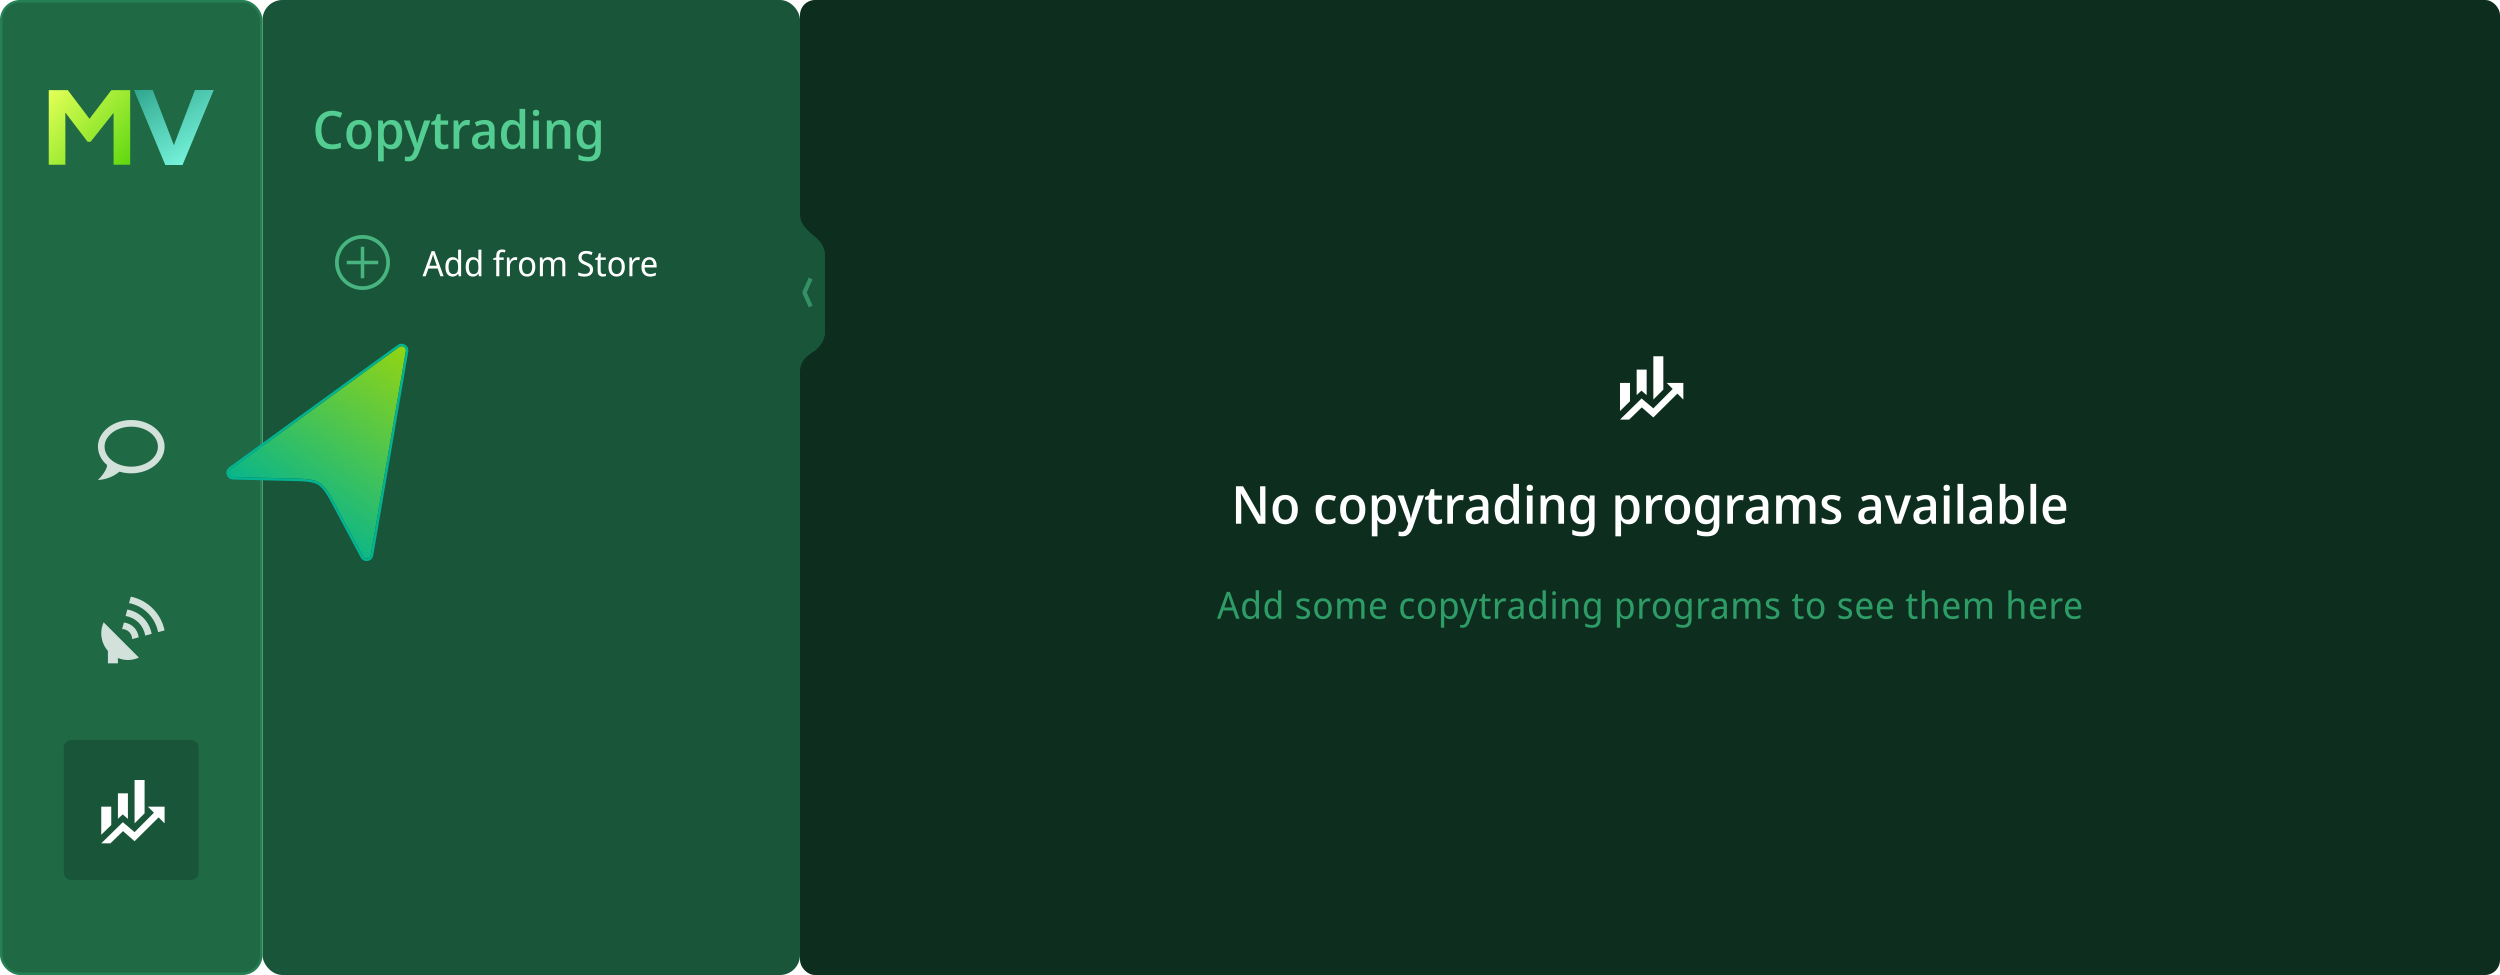 <svg width="1000" height="390" viewBox="0 0 1000 390" fill="none" xmlns="http://www.w3.org/2000/svg">
<g clip-path="url(#clip0_2745_45234)">
<rect x="320" width="680" height="390" rx="6" fill="#0D2E1E"/>
<path d="M652 160.5L648 164.42V153.167H652M658.667 158.047L656.573 156.26L654.667 158.02V147.833H658.667M665.333 155.833L661.333 159.833V142.5H665.333M669.08 155.58L666.667 153.167H673.333V159.833L670.947 157.447L661.333 166.98L656.707 162.953L651.667 167.833H648L656.627 159.38L661.333 163.353" fill="white"/>
<path d="M506.162 209.5H503.306L496.397 197.383H496.313C496.327 197.663 496.341 197.964 496.355 198.286C496.383 198.608 496.404 198.951 496.418 199.315C496.432 199.665 496.446 200.029 496.46 200.407C496.474 200.771 496.488 201.142 496.502 201.52V209.5H494.381V194.506H497.216L504.104 206.56H504.188C504.174 206.35 504.16 206.091 504.146 205.783C504.132 205.461 504.118 205.118 504.104 204.754C504.09 204.39 504.076 204.019 504.062 203.641C504.048 203.263 504.041 202.906 504.041 202.57V194.506H506.162V209.5ZM519.126 203.83C519.126 204.768 519.007 205.601 518.769 206.329C518.531 207.057 518.188 207.673 517.74 208.177C517.306 208.681 516.774 209.066 516.144 209.332C515.514 209.584 514.807 209.71 514.023 209.71C513.309 209.71 512.644 209.584 512.028 209.332C511.412 209.066 510.88 208.681 510.432 208.177C509.984 207.673 509.634 207.057 509.382 206.329C509.144 205.601 509.025 204.761 509.025 203.809C509.025 202.563 509.228 201.506 509.634 200.638C510.04 199.77 510.621 199.112 511.377 198.664C512.147 198.202 513.05 197.971 514.086 197.971C515.066 197.971 515.934 198.202 516.69 198.664C517.446 199.112 518.041 199.77 518.475 200.638C518.909 201.506 519.126 202.57 519.126 203.83ZM511.377 203.83C511.377 204.67 511.468 205.398 511.65 206.014C511.832 206.616 512.119 207.078 512.511 207.4C512.917 207.722 513.435 207.883 514.065 207.883C514.695 207.883 515.206 207.722 515.598 207.4C516.004 207.078 516.298 206.616 516.48 206.014C516.676 205.398 516.774 204.67 516.774 203.83C516.774 202.962 516.676 202.234 516.48 201.646C516.298 201.058 516.004 200.61 515.598 200.302C515.206 199.98 514.688 199.819 514.044 199.819C513.106 199.819 512.427 200.169 512.007 200.869C511.587 201.569 511.377 202.556 511.377 203.83ZM531.228 209.71C530.234 209.71 529.359 209.507 528.603 209.101C527.861 208.695 527.28 208.065 526.86 207.211C526.454 206.343 526.251 205.244 526.251 203.914C526.251 202.514 526.475 201.38 526.923 200.512C527.371 199.644 527.98 199.007 528.75 198.601C529.52 198.181 530.402 197.971 531.396 197.971C531.984 197.971 532.544 198.041 533.076 198.181C533.622 198.307 534.07 198.454 534.42 198.622L533.727 200.407C533.377 200.267 532.999 200.141 532.593 200.029C532.187 199.917 531.795 199.861 531.417 199.861C530.787 199.861 530.262 200.015 529.842 200.323C529.436 200.617 529.128 201.065 528.918 201.667C528.708 202.255 528.603 202.997 528.603 203.893C528.603 204.747 528.708 205.468 528.918 206.056C529.128 206.644 529.436 207.092 529.842 207.4C530.262 207.694 530.766 207.841 531.354 207.841C531.928 207.841 532.439 207.771 532.887 207.631C533.349 207.491 533.776 207.309 534.168 207.085V209.017C533.776 209.255 533.349 209.43 532.887 209.542C532.425 209.654 531.872 209.71 531.228 209.71ZM546.134 203.83C546.134 204.768 546.015 205.601 545.777 206.329C545.539 207.057 545.196 207.673 544.748 208.177C544.314 208.681 543.782 209.066 543.152 209.332C542.522 209.584 541.815 209.71 541.031 209.71C540.317 209.71 539.652 209.584 539.036 209.332C538.42 209.066 537.888 208.681 537.44 208.177C536.992 207.673 536.642 207.057 536.39 206.329C536.152 205.601 536.033 204.761 536.033 203.809C536.033 202.563 536.236 201.506 536.642 200.638C537.048 199.77 537.629 199.112 538.385 198.664C539.155 198.202 540.058 197.971 541.094 197.971C542.074 197.971 542.942 198.202 543.698 198.664C544.454 199.112 545.049 199.77 545.483 200.638C545.917 201.506 546.134 202.57 546.134 203.83ZM538.385 203.83C538.385 204.67 538.476 205.398 538.658 206.014C538.84 206.616 539.127 207.078 539.519 207.4C539.925 207.722 540.443 207.883 541.073 207.883C541.703 207.883 542.214 207.722 542.606 207.4C543.012 207.078 543.306 206.616 543.488 206.014C543.684 205.398 543.782 204.67 543.782 203.83C543.782 202.962 543.684 202.234 543.488 201.646C543.306 201.058 543.012 200.61 542.606 200.302C542.214 199.98 541.696 199.819 541.052 199.819C540.114 199.819 539.435 200.169 539.015 200.869C538.595 201.569 538.385 202.556 538.385 203.83ZM554.181 197.971C555.455 197.971 556.477 198.461 557.247 199.441C558.017 200.421 558.402 201.884 558.402 203.83C558.402 205.104 558.22 206.182 557.856 207.064C557.506 207.946 557.009 208.611 556.365 209.059C555.721 209.493 554.979 209.71 554.139 209.71C553.607 209.71 553.138 209.64 552.732 209.5C552.34 209.346 552.004 209.15 551.724 208.912C551.444 208.66 551.199 208.394 550.989 208.114H550.863C550.891 208.366 550.919 208.667 550.947 209.017C550.975 209.353 550.989 209.654 550.989 209.92V214.54H548.721V198.181H550.569L550.884 199.693H550.989C551.199 199.385 551.444 199.098 551.724 198.832C552.018 198.566 552.361 198.356 552.753 198.202C553.159 198.048 553.635 197.971 554.181 197.971ZM553.572 199.798C552.956 199.798 552.459 199.938 552.081 200.218C551.703 200.484 551.423 200.89 551.241 201.436C551.073 201.968 550.989 202.647 550.989 203.473V203.809C550.989 204.677 551.066 205.419 551.22 206.035C551.388 206.637 551.661 207.099 552.039 207.421C552.431 207.729 552.956 207.883 553.614 207.883C554.174 207.883 554.636 207.715 555 207.379C555.364 207.029 555.63 206.546 555.798 205.93C555.98 205.314 556.071 204.6 556.071 203.788C556.071 202.556 555.868 201.583 555.462 200.869C555.056 200.155 554.426 199.798 553.572 199.798ZM559.041 198.181H561.477L563.64 204.607C563.752 204.929 563.85 205.244 563.934 205.552C564.032 205.86 564.109 206.168 564.165 206.476C564.235 206.77 564.291 207.064 564.333 207.358H564.396C564.466 206.994 564.564 206.567 564.69 206.077C564.816 205.573 564.956 205.076 565.11 204.586L567.168 198.181H569.625L565.089 211.033C564.823 211.761 564.501 212.384 564.123 212.902C563.759 213.434 563.311 213.84 562.779 214.12C562.261 214.4 561.638 214.54 560.91 214.54C560.602 214.54 560.322 214.519 560.07 214.477C559.832 214.449 559.622 214.414 559.44 214.372V212.608C559.58 212.636 559.755 212.664 559.965 212.692C560.175 212.72 560.392 212.734 560.616 212.734C561.022 212.734 561.372 212.65 561.666 212.482C561.96 212.314 562.205 212.076 562.401 211.768C562.597 211.474 562.758 211.124 562.884 210.718L563.304 209.5L559.041 198.181ZM575.229 207.904C575.523 207.904 575.81 207.876 576.09 207.82C576.37 207.764 576.615 207.701 576.825 207.631V209.311C576.587 209.423 576.272 209.514 575.88 209.584C575.502 209.668 575.103 209.71 574.683 209.71C574.095 209.71 573.556 209.605 573.066 209.395C572.576 209.185 572.184 208.821 571.89 208.303C571.596 207.785 571.449 207.064 571.449 206.14V199.882H570V198.874L571.575 198.034L572.331 195.64H573.738V198.181H576.741V199.882H573.738V206.098C573.738 206.714 573.878 207.169 574.158 207.463C574.438 207.757 574.795 207.904 575.229 207.904ZM584.326 197.971C584.508 197.971 584.711 197.985 584.935 198.013C585.159 198.027 585.348 198.048 585.502 198.076L585.271 200.155C585.117 200.113 584.942 200.078 584.746 200.05C584.55 200.022 584.354 200.008 584.158 200.008C583.78 200.008 583.416 200.092 583.066 200.26C582.716 200.414 582.401 200.645 582.121 200.953C581.841 201.247 581.617 201.611 581.449 202.045C581.281 202.479 581.197 202.976 581.197 203.536V209.5H578.929V198.181H580.714L581.008 200.197H581.134C581.344 199.791 581.603 199.42 581.911 199.084C582.233 198.748 582.597 198.482 583.003 198.286C583.409 198.076 583.85 197.971 584.326 197.971ZM591.314 197.971C592.644 197.971 593.645 198.286 594.317 198.916C595.003 199.532 595.346 200.505 595.346 201.835V209.5H593.729L593.288 207.925H593.204C592.896 208.331 592.581 208.667 592.259 208.933C591.937 209.199 591.566 209.395 591.146 209.521C590.74 209.647 590.236 209.71 589.634 209.71C589.004 209.71 588.437 209.591 587.933 209.353C587.429 209.101 587.03 208.723 586.736 208.219C586.442 207.701 586.295 207.057 586.295 206.287C586.295 205.139 586.701 204.264 587.513 203.662C588.339 203.06 589.592 202.731 591.272 202.675L593.078 202.612V201.982C593.078 201.142 592.903 200.554 592.553 200.218C592.217 199.882 591.741 199.714 591.125 199.714C590.607 199.714 590.096 199.798 589.592 199.966C589.088 200.134 588.598 200.337 588.122 200.575L587.429 198.958C587.947 198.678 588.535 198.447 589.193 198.265C589.865 198.069 590.572 197.971 591.314 197.971ZM591.713 204.103C590.565 204.159 589.767 204.376 589.319 204.754C588.871 205.118 588.647 205.636 588.647 206.308C588.647 206.896 588.801 207.323 589.109 207.589C589.431 207.855 589.844 207.988 590.348 207.988C591.118 207.988 591.762 207.743 592.28 207.253C592.812 206.763 593.078 206.028 593.078 205.048V204.061L591.713 204.103ZM602.106 209.71C600.846 209.71 599.824 209.22 599.04 208.24C598.27 207.26 597.885 205.804 597.885 203.872C597.885 201.926 598.277 200.456 599.061 199.462C599.845 198.468 600.874 197.971 602.148 197.971C602.68 197.971 603.142 198.048 603.534 198.202C603.94 198.342 604.29 198.538 604.584 198.79C604.878 199.042 605.123 199.322 605.319 199.63H605.445C605.417 199.434 605.382 199.154 605.34 198.79C605.312 198.412 605.298 198.076 605.298 197.782V193.54H607.566V209.5H605.781L605.382 207.988H605.298C605.088 208.31 604.836 208.604 604.542 208.87C604.262 209.122 603.919 209.325 603.513 209.479C603.107 209.633 602.638 209.71 602.106 209.71ZM602.715 207.883C603.695 207.883 604.381 207.582 604.773 206.98C605.179 206.364 605.382 205.447 605.382 204.229V203.893C605.382 202.563 605.193 201.548 604.815 200.848C604.437 200.148 603.73 199.798 602.694 199.798C601.882 199.798 601.266 200.169 600.846 200.911C600.426 201.639 600.216 202.64 600.216 203.914C600.216 205.188 600.426 206.168 600.846 206.854C601.266 207.54 601.889 207.883 602.715 207.883ZM613.046 198.181V209.5H610.757V198.181H613.046ZM611.912 193.876C612.262 193.876 612.563 193.974 612.815 194.17C613.067 194.366 613.193 194.695 613.193 195.157C613.193 195.605 613.067 195.934 612.815 196.144C612.563 196.34 612.262 196.438 611.912 196.438C611.562 196.438 611.261 196.34 611.009 196.144C610.757 195.934 610.631 195.605 610.631 195.157C610.631 194.695 610.757 194.366 611.009 194.17C611.261 193.974 611.562 193.876 611.912 193.876ZM621.777 197.971C623.009 197.971 623.954 198.3 624.612 198.958C625.284 199.616 625.62 200.673 625.62 202.129V209.5H623.352V202.444C623.352 201.562 623.177 200.904 622.827 200.47C622.491 200.022 621.966 199.798 621.252 199.798C620.216 199.798 619.495 200.141 619.089 200.827C618.697 201.513 618.501 202.5 618.501 203.788V209.5H616.233V198.181H618.018L618.333 199.693H618.459C618.683 199.301 618.963 198.979 619.299 198.727C619.649 198.475 620.034 198.286 620.454 198.16C620.874 198.034 621.315 197.971 621.777 197.971ZM632.396 197.971C633.11 197.971 633.733 198.111 634.265 198.391C634.797 198.671 635.252 199.098 635.63 199.672H635.714L635.966 198.181H637.835V209.647C637.835 210.711 637.653 211.607 637.289 212.335C636.925 213.063 636.372 213.609 635.63 213.973C634.888 214.351 633.95 214.54 632.816 214.54C632.032 214.54 631.318 214.484 630.674 214.372C630.044 214.26 629.456 214.085 628.91 213.847V211.894C629.288 212.09 629.68 212.251 630.086 212.377C630.506 212.517 630.947 212.615 631.409 212.671C631.885 212.741 632.375 212.776 632.879 212.776C633.747 212.776 634.412 212.51 634.874 211.978C635.35 211.46 635.588 210.725 635.588 209.773V209.395C635.588 209.213 635.595 208.975 635.609 208.681C635.623 208.373 635.637 208.149 635.651 208.009H635.567C635.217 208.597 634.776 209.031 634.244 209.311C633.726 209.577 633.11 209.71 632.396 209.71C631.08 209.71 630.044 209.199 629.288 208.177C628.532 207.141 628.154 205.706 628.154 203.872C628.154 202.64 628.322 201.59 628.658 200.722C629.008 199.84 629.498 199.161 630.128 198.685C630.772 198.209 631.528 197.971 632.396 197.971ZM632.963 199.819C632.431 199.819 631.976 199.98 631.598 200.302C631.234 200.61 630.961 201.065 630.779 201.667C630.597 202.269 630.506 203.011 630.506 203.893C630.506 205.209 630.716 206.21 631.136 206.896C631.556 207.582 632.179 207.925 633.005 207.925C633.467 207.925 633.866 207.855 634.202 207.715C634.538 207.575 634.811 207.358 635.021 207.064C635.245 206.77 635.406 206.399 635.504 205.951C635.616 205.489 635.672 204.936 635.672 204.292V203.872C635.672 202.906 635.574 202.129 635.378 201.541C635.196 200.939 634.902 200.505 634.496 200.239C634.104 199.959 633.593 199.819 632.963 199.819ZM651.614 197.971C652.888 197.971 653.91 198.461 654.68 199.441C655.45 200.421 655.835 201.884 655.835 203.83C655.835 205.104 655.653 206.182 655.289 207.064C654.939 207.946 654.442 208.611 653.798 209.059C653.154 209.493 652.412 209.71 651.572 209.71C651.04 209.71 650.571 209.64 650.165 209.5C649.773 209.346 649.437 209.15 649.157 208.912C648.877 208.66 648.632 208.394 648.422 208.114H648.296C648.324 208.366 648.352 208.667 648.38 209.017C648.408 209.353 648.422 209.654 648.422 209.92V214.54H646.154V198.181H648.002L648.317 199.693H648.422C648.632 199.385 648.877 199.098 649.157 198.832C649.451 198.566 649.794 198.356 650.186 198.202C650.592 198.048 651.068 197.971 651.614 197.971ZM651.005 199.798C650.389 199.798 649.892 199.938 649.514 200.218C649.136 200.484 648.856 200.89 648.674 201.436C648.506 201.968 648.422 202.647 648.422 203.473V203.809C648.422 204.677 648.499 205.419 648.653 206.035C648.821 206.637 649.094 207.099 649.472 207.421C649.864 207.729 650.389 207.883 651.047 207.883C651.607 207.883 652.069 207.715 652.433 207.379C652.797 207.029 653.063 206.546 653.231 205.93C653.413 205.314 653.504 204.6 653.504 203.788C653.504 202.556 653.301 201.583 652.895 200.869C652.489 200.155 651.859 199.798 651.005 199.798ZM663.835 197.971C664.017 197.971 664.22 197.985 664.444 198.013C664.668 198.027 664.857 198.048 665.011 198.076L664.78 200.155C664.626 200.113 664.451 200.078 664.255 200.05C664.059 200.022 663.863 200.008 663.667 200.008C663.289 200.008 662.925 200.092 662.575 200.26C662.225 200.414 661.91 200.645 661.63 200.953C661.35 201.247 661.126 201.611 660.958 202.045C660.79 202.479 660.706 202.976 660.706 203.536V209.5H658.438V198.181H660.223L660.517 200.197H660.643C660.853 199.791 661.112 199.42 661.42 199.084C661.742 198.748 662.106 198.482 662.512 198.286C662.918 198.076 663.359 197.971 663.835 197.971ZM676.051 203.83C676.051 204.768 675.932 205.601 675.694 206.329C675.456 207.057 675.113 207.673 674.665 208.177C674.231 208.681 673.699 209.066 673.069 209.332C672.439 209.584 671.732 209.71 670.948 209.71C670.234 209.71 669.569 209.584 668.953 209.332C668.337 209.066 667.805 208.681 667.357 208.177C666.909 207.673 666.559 207.057 666.307 206.329C666.069 205.601 665.95 204.761 665.95 203.809C665.95 202.563 666.153 201.506 666.559 200.638C666.965 199.77 667.546 199.112 668.302 198.664C669.072 198.202 669.975 197.971 671.011 197.971C671.991 197.971 672.859 198.202 673.615 198.664C674.371 199.112 674.966 199.77 675.4 200.638C675.834 201.506 676.051 202.57 676.051 203.83ZM668.302 203.83C668.302 204.67 668.393 205.398 668.575 206.014C668.757 206.616 669.044 207.078 669.436 207.4C669.842 207.722 670.36 207.883 670.99 207.883C671.62 207.883 672.131 207.722 672.523 207.4C672.929 207.078 673.223 206.616 673.405 206.014C673.601 205.398 673.699 204.67 673.699 203.83C673.699 202.962 673.601 202.234 673.405 201.646C673.223 201.058 672.929 200.61 672.523 200.302C672.131 199.98 671.613 199.819 670.969 199.819C670.031 199.819 669.352 200.169 668.932 200.869C668.512 201.569 668.302 202.556 668.302 203.83ZM682.292 197.971C683.006 197.971 683.629 198.111 684.161 198.391C684.693 198.671 685.148 199.098 685.526 199.672H685.61L685.862 198.181H687.731V209.647C687.731 210.711 687.549 211.607 687.185 212.335C686.821 213.063 686.268 213.609 685.526 213.973C684.784 214.351 683.846 214.54 682.712 214.54C681.928 214.54 681.214 214.484 680.57 214.372C679.94 214.26 679.352 214.085 678.806 213.847V211.894C679.184 212.09 679.576 212.251 679.982 212.377C680.402 212.517 680.843 212.615 681.305 212.671C681.781 212.741 682.271 212.776 682.775 212.776C683.643 212.776 684.308 212.51 684.77 211.978C685.246 211.46 685.484 210.725 685.484 209.773V209.395C685.484 209.213 685.491 208.975 685.505 208.681C685.519 208.373 685.533 208.149 685.547 208.009H685.463C685.113 208.597 684.672 209.031 684.14 209.311C683.622 209.577 683.006 209.71 682.292 209.71C680.976 209.71 679.94 209.199 679.184 208.177C678.428 207.141 678.05 205.706 678.05 203.872C678.05 202.64 678.218 201.59 678.554 200.722C678.904 199.84 679.394 199.161 680.024 198.685C680.668 198.209 681.424 197.971 682.292 197.971ZM682.859 199.819C682.327 199.819 681.872 199.98 681.494 200.302C681.13 200.61 680.857 201.065 680.675 201.667C680.493 202.269 680.402 203.011 680.402 203.893C680.402 205.209 680.612 206.21 681.032 206.896C681.452 207.582 682.075 207.925 682.901 207.925C683.363 207.925 683.762 207.855 684.098 207.715C684.434 207.575 684.707 207.358 684.917 207.064C685.141 206.77 685.302 206.399 685.4 205.951C685.512 205.489 685.568 204.936 685.568 204.292V203.872C685.568 202.906 685.47 202.129 685.274 201.541C685.092 200.939 684.798 200.505 684.392 200.239C684 199.959 683.489 199.819 682.859 199.819ZM696.319 197.971C696.501 197.971 696.704 197.985 696.928 198.013C697.152 198.027 697.341 198.048 697.495 198.076L697.264 200.155C697.11 200.113 696.935 200.078 696.739 200.05C696.543 200.022 696.347 200.008 696.151 200.008C695.773 200.008 695.409 200.092 695.059 200.26C694.709 200.414 694.394 200.645 694.114 200.953C693.834 201.247 693.61 201.611 693.442 202.045C693.274 202.479 693.19 202.976 693.19 203.536V209.5H690.922V198.181H692.707L693.001 200.197H693.127C693.337 199.791 693.596 199.42 693.904 199.084C694.226 198.748 694.59 198.482 694.996 198.286C695.402 198.076 695.843 197.971 696.319 197.971ZM703.307 197.971C704.637 197.971 705.638 198.286 706.31 198.916C706.996 199.532 707.339 200.505 707.339 201.835V209.5H705.722L705.281 207.925H705.197C704.889 208.331 704.574 208.667 704.252 208.933C703.93 209.199 703.559 209.395 703.139 209.521C702.733 209.647 702.229 209.71 701.627 209.71C700.997 209.71 700.43 209.591 699.926 209.353C699.422 209.101 699.023 208.723 698.729 208.219C698.435 207.701 698.288 207.057 698.288 206.287C698.288 205.139 698.694 204.264 699.506 203.662C700.332 203.06 701.585 202.731 703.265 202.675L705.071 202.612V201.982C705.071 201.142 704.896 200.554 704.546 200.218C704.21 199.882 703.734 199.714 703.118 199.714C702.6 199.714 702.089 199.798 701.585 199.966C701.081 200.134 700.591 200.337 700.115 200.575L699.422 198.958C699.94 198.678 700.528 198.447 701.186 198.265C701.858 198.069 702.565 197.971 703.307 197.971ZM703.706 204.103C702.558 204.159 701.76 204.376 701.312 204.754C700.864 205.118 700.64 205.636 700.64 206.308C700.64 206.896 700.794 207.323 701.102 207.589C701.424 207.855 701.837 207.988 702.341 207.988C703.111 207.988 703.755 207.743 704.273 207.253C704.805 206.763 705.071 206.028 705.071 205.048V204.061L703.706 204.103ZM722.541 197.971C723.759 197.971 724.669 198.3 725.271 198.958C725.873 199.616 726.174 200.673 726.174 202.129V209.5H723.906V202.423C723.906 201.555 723.745 200.904 723.423 200.47C723.115 200.022 722.632 199.798 721.974 199.798C721.064 199.798 720.413 200.113 720.021 200.743C719.643 201.359 719.454 202.248 719.454 203.41V209.5H717.165V202.423C717.165 201.849 717.095 201.366 716.955 200.974C716.829 200.582 716.626 200.288 716.346 200.092C716.066 199.896 715.702 199.798 715.254 199.798C714.61 199.798 714.106 199.952 713.742 200.26C713.378 200.568 713.119 201.023 712.965 201.625C712.811 202.213 712.734 202.934 712.734 203.788V209.5H710.466V198.181H712.251L712.587 199.693H712.692C712.916 199.301 713.182 198.979 713.49 198.727C713.812 198.475 714.169 198.286 714.561 198.16C714.967 198.034 715.394 197.971 715.842 197.971C716.64 197.971 717.312 198.125 717.858 198.433C718.404 198.727 718.81 199.182 719.076 199.798H719.223C719.559 199.168 720.028 198.706 720.63 198.412C721.232 198.118 721.869 197.971 722.541 197.971ZM736.495 206.308C736.495 207.05 736.32 207.673 735.97 208.177C735.634 208.681 735.144 209.066 734.5 209.332C733.87 209.584 733.086 209.71 732.148 209.71C731.392 209.71 730.741 209.647 730.195 209.521C729.649 209.409 729.145 209.241 728.683 209.017V207.064C729.173 207.302 729.733 207.519 730.363 207.715C730.993 207.897 731.595 207.988 732.169 207.988C732.911 207.988 733.45 207.855 733.786 207.589C734.122 207.323 734.29 206.966 734.29 206.518C734.29 206.266 734.22 206.042 734.08 205.846C733.954 205.636 733.709 205.426 733.345 205.216C732.981 204.992 732.456 204.74 731.77 204.46C731.112 204.166 730.552 203.879 730.09 203.599C729.628 203.305 729.271 202.962 729.019 202.57C728.781 202.164 728.662 201.646 728.662 201.016C728.662 200.036 729.04 199.287 729.796 198.769C730.552 198.237 731.546 197.971 732.778 197.971C733.436 197.971 734.052 198.041 734.626 198.181C735.2 198.307 735.76 198.503 736.306 198.769L735.613 200.47C735.291 200.316 734.962 200.19 734.626 200.092C734.304 199.98 733.982 199.889 733.66 199.819C733.338 199.749 733.016 199.714 732.694 199.714C732.106 199.714 731.651 199.819 731.329 200.029C731.021 200.239 730.867 200.533 730.867 200.911C730.867 201.177 730.944 201.415 731.098 201.625C731.252 201.821 731.511 202.017 731.875 202.213C732.239 202.409 732.75 202.64 733.408 202.906C734.066 203.172 734.626 203.445 735.088 203.725C735.55 204.005 735.9 204.348 736.138 204.754C736.376 205.16 736.495 205.678 736.495 206.308ZM748.342 197.971C749.672 197.971 750.673 198.286 751.345 198.916C752.031 199.532 752.374 200.505 752.374 201.835V209.5H750.757L750.316 207.925H750.232C749.924 208.331 749.609 208.667 749.287 208.933C748.965 209.199 748.594 209.395 748.174 209.521C747.768 209.647 747.264 209.71 746.662 209.71C746.032 209.71 745.465 209.591 744.961 209.353C744.457 209.101 744.058 208.723 743.764 208.219C743.47 207.701 743.323 207.057 743.323 206.287C743.323 205.139 743.729 204.264 744.541 203.662C745.367 203.06 746.62 202.731 748.3 202.675L750.106 202.612V201.982C750.106 201.142 749.931 200.554 749.581 200.218C749.245 199.882 748.769 199.714 748.153 199.714C747.635 199.714 747.124 199.798 746.62 199.966C746.116 200.134 745.626 200.337 745.15 200.575L744.457 198.958C744.975 198.678 745.563 198.447 746.221 198.265C746.893 198.069 747.6 197.971 748.342 197.971ZM748.741 204.103C747.593 204.159 746.795 204.376 746.347 204.754C745.899 205.118 745.675 205.636 745.675 206.308C745.675 206.896 745.829 207.323 746.137 207.589C746.459 207.855 746.872 207.988 747.376 207.988C748.146 207.988 748.79 207.743 749.308 207.253C749.84 206.763 750.106 206.028 750.106 205.048V204.061L748.741 204.103ZM757.958 209.5L753.905 198.181H756.32L758.441 204.796C758.553 205.076 758.651 205.391 758.735 205.741C758.833 206.091 758.917 206.427 758.987 206.749C759.057 207.071 759.106 207.351 759.134 207.589H759.218C759.246 207.351 759.295 207.071 759.365 206.749C759.449 206.413 759.54 206.077 759.638 205.741C759.736 205.391 759.834 205.076 759.932 204.796L762.053 198.181H764.489L760.415 209.5H757.958ZM770.367 197.971C771.697 197.971 772.698 198.286 773.37 198.916C774.056 199.532 774.399 200.505 774.399 201.835V209.5H772.782L772.341 207.925H772.257C771.949 208.331 771.634 208.667 771.312 208.933C770.99 209.199 770.619 209.395 770.199 209.521C769.793 209.647 769.289 209.71 768.687 209.71C768.057 209.71 767.49 209.591 766.986 209.353C766.482 209.101 766.083 208.723 765.789 208.219C765.495 207.701 765.348 207.057 765.348 206.287C765.348 205.139 765.754 204.264 766.566 203.662C767.392 203.06 768.645 202.731 770.325 202.675L772.131 202.612V201.982C772.131 201.142 771.956 200.554 771.606 200.218C771.27 199.882 770.794 199.714 770.178 199.714C769.66 199.714 769.149 199.798 768.645 199.966C768.141 200.134 767.651 200.337 767.175 200.575L766.482 198.958C767 198.678 767.588 198.447 768.246 198.265C768.918 198.069 769.625 197.971 770.367 197.971ZM770.766 204.103C769.618 204.159 768.82 204.376 768.372 204.754C767.924 205.118 767.7 205.636 767.7 206.308C767.7 206.896 767.854 207.323 768.162 207.589C768.484 207.855 768.897 207.988 769.401 207.988C770.171 207.988 770.815 207.743 771.333 207.253C771.865 206.763 772.131 206.028 772.131 205.048V204.061L770.766 204.103ZM779.816 198.181V209.5H777.527V198.181H779.816ZM778.682 193.876C779.032 193.876 779.333 193.974 779.585 194.17C779.837 194.366 779.963 194.695 779.963 195.157C779.963 195.605 779.837 195.934 779.585 196.144C779.333 196.34 779.032 196.438 778.682 196.438C778.332 196.438 778.031 196.34 777.779 196.144C777.527 195.934 777.401 195.605 777.401 195.157C777.401 194.695 777.527 194.366 777.779 194.17C778.031 193.974 778.332 193.876 778.682 193.876ZM785.27 209.5H783.002V193.54H785.27V209.5ZM792.741 197.971C794.071 197.971 795.072 198.286 795.744 198.916C796.43 199.532 796.773 200.505 796.773 201.835V209.5H795.156L794.715 207.925H794.631C794.323 208.331 794.008 208.667 793.686 208.933C793.364 209.199 792.993 209.395 792.573 209.521C792.167 209.647 791.663 209.71 791.061 209.71C790.431 209.71 789.864 209.591 789.36 209.353C788.856 209.101 788.457 208.723 788.163 208.219C787.869 207.701 787.722 207.057 787.722 206.287C787.722 205.139 788.128 204.264 788.94 203.662C789.766 203.06 791.019 202.731 792.699 202.675L794.505 202.612V201.982C794.505 201.142 794.33 200.554 793.98 200.218C793.644 199.882 793.168 199.714 792.552 199.714C792.034 199.714 791.523 199.798 791.019 199.966C790.515 200.134 790.025 200.337 789.549 200.575L788.856 198.958C789.374 198.678 789.962 198.447 790.62 198.265C791.292 198.069 791.999 197.971 792.741 197.971ZM793.14 204.103C791.992 204.159 791.194 204.376 790.746 204.754C790.298 205.118 790.074 205.636 790.074 206.308C790.074 206.896 790.228 207.323 790.536 207.589C790.858 207.855 791.271 207.988 791.775 207.988C792.545 207.988 793.189 207.743 793.707 207.253C794.239 206.763 794.505 206.028 794.505 205.048V204.061L793.14 204.103ZM802.169 197.383C802.169 197.845 802.155 198.286 802.127 198.706C802.113 199.112 802.092 199.434 802.064 199.672H802.169C802.463 199.196 802.862 198.797 803.366 198.475C803.884 198.153 804.542 197.992 805.34 197.992C806.614 197.992 807.636 198.482 808.406 199.462C809.19 200.442 809.582 201.898 809.582 203.83C809.582 205.132 809.4 206.217 809.036 207.085C808.686 207.953 808.189 208.611 807.545 209.059C806.915 209.493 806.173 209.71 805.319 209.71C804.507 209.71 803.849 209.556 803.345 209.248C802.855 208.926 802.463 208.548 802.169 208.114H802.001L801.602 209.5H799.901V193.54H802.169V197.383ZM804.773 199.798C804.129 199.798 803.618 199.938 803.24 200.218C802.862 200.498 802.589 200.925 802.421 201.499C802.253 202.073 802.169 202.801 802.169 203.683V203.851C802.169 205.153 802.351 206.154 802.715 206.854C803.093 207.54 803.793 207.883 804.815 207.883C805.613 207.883 806.215 207.533 806.621 206.833C807.041 206.133 807.251 205.125 807.251 203.809C807.251 202.479 807.041 201.478 806.621 200.806C806.215 200.134 805.599 199.798 804.773 199.798ZM814.453 209.5H812.185V193.54H814.453V209.5ZM821.924 197.971C822.862 197.971 823.674 198.181 824.36 198.601C825.046 199.007 825.571 199.595 825.935 200.365C826.313 201.135 826.502 202.045 826.502 203.095V204.313H819.383C819.411 205.475 819.691 206.364 820.223 206.98C820.755 207.596 821.504 207.904 822.47 207.904C823.156 207.904 823.765 207.841 824.297 207.715C824.829 207.575 825.382 207.372 825.956 207.106V208.954C825.424 209.206 824.878 209.395 824.318 209.521C823.772 209.647 823.107 209.71 822.323 209.71C821.287 209.71 820.37 209.493 819.572 209.059C818.788 208.625 818.172 207.981 817.724 207.127C817.276 206.259 817.052 205.195 817.052 203.935C817.052 202.661 817.255 201.583 817.661 200.701C818.067 199.819 818.634 199.147 819.362 198.685C820.104 198.209 820.958 197.971 821.924 197.971ZM821.945 199.693C821.217 199.693 820.636 199.952 820.202 200.47C819.768 200.988 819.516 201.723 819.446 202.675H824.255C824.255 202.087 824.171 201.569 824.003 201.121C823.835 200.673 823.576 200.323 823.226 200.071C822.89 199.819 822.463 199.693 821.945 199.693Z" fill="white"/>
<path d="M494.447 247.5L493.277 244.185H489.302L488.147 247.5H486.782L490.682 236.745H491.942L495.827 247.5H494.447ZM491.777 239.745C491.757 239.665 491.712 239.52 491.642 239.31C491.582 239.1 491.517 238.885 491.447 238.665C491.387 238.435 491.337 238.26 491.297 238.14C491.227 238.45 491.147 238.755 491.057 239.055C490.977 239.345 490.907 239.575 490.847 239.745L489.737 242.985H492.887L491.777 239.745ZM499.94 247.65C499.01 247.65 498.26 247.305 497.69 246.615C497.13 245.915 496.85 244.875 496.85 243.495C496.85 242.115 497.135 241.075 497.705 240.375C498.275 239.665 499.025 239.31 499.955 239.31C500.345 239.31 500.685 239.365 500.975 239.475C501.265 239.575 501.515 239.715 501.725 239.895C501.945 240.075 502.13 240.275 502.28 240.495H502.37C502.36 240.365 502.34 240.175 502.31 239.925C502.29 239.665 502.28 239.46 502.28 239.31V236.1H503.585V247.5H502.535L502.34 246.42H502.28C502.13 246.65 501.945 246.86 501.725 247.05C501.515 247.23 501.26 247.375 500.96 247.485C500.67 247.595 500.33 247.65 499.94 247.65ZM500.18 246.555C500.96 246.555 501.505 246.325 501.815 245.865C502.135 245.395 502.295 244.69 502.295 243.75V243.51C502.295 242.51 502.145 241.745 501.845 241.215C501.545 240.675 500.985 240.405 500.165 240.405C499.505 240.405 499.01 240.69 498.68 241.26C498.36 241.82 498.2 242.575 498.2 243.525C498.2 244.485 498.36 245.23 498.68 245.76C499.01 246.29 499.51 246.555 500.18 246.555ZM508.876 247.65C507.946 247.65 507.196 247.305 506.626 246.615C506.066 245.915 505.786 244.875 505.786 243.495C505.786 242.115 506.071 241.075 506.641 240.375C507.211 239.665 507.961 239.31 508.891 239.31C509.281 239.31 509.621 239.365 509.911 239.475C510.201 239.575 510.451 239.715 510.661 239.895C510.881 240.075 511.066 240.275 511.216 240.495H511.306C511.296 240.365 511.276 240.175 511.246 239.925C511.226 239.665 511.216 239.46 511.216 239.31V236.1H512.521V247.5H511.471L511.276 246.42H511.216C511.066 246.65 510.881 246.86 510.661 247.05C510.451 247.23 510.196 247.375 509.896 247.485C509.606 247.595 509.266 247.65 508.876 247.65ZM509.116 246.555C509.896 246.555 510.441 246.325 510.751 245.865C511.071 245.395 511.231 244.69 511.231 243.75V243.51C511.231 242.51 511.081 241.745 510.781 241.215C510.481 240.675 509.921 240.405 509.101 240.405C508.441 240.405 507.946 240.69 507.616 241.26C507.296 241.82 507.136 242.575 507.136 243.525C507.136 244.485 507.296 245.23 507.616 245.76C507.946 246.29 508.446 246.555 509.116 246.555ZM524.02 245.28C524.02 245.8 523.895 246.235 523.645 246.585C523.405 246.935 523.06 247.2 522.61 247.38C522.16 247.56 521.62 247.65 520.99 247.65C520.46 247.65 520 247.605 519.61 247.515C519.23 247.425 518.895 247.3 518.605 247.14V245.94C518.915 246.1 519.285 246.25 519.715 246.39C520.145 246.52 520.58 246.585 521.02 246.585C521.63 246.585 522.07 246.48 522.34 246.27C522.62 246.05 522.76 245.76 522.76 245.4C522.76 245.2 522.705 245.02 522.595 244.86C522.495 244.7 522.31 244.54 522.04 244.38C521.78 244.22 521.4 244.04 520.9 243.84C520.42 243.64 520.005 243.44 519.655 243.24C519.315 243.04 519.05 242.8 518.86 242.52C518.68 242.24 518.59 241.88 518.59 241.44C518.59 240.76 518.85 240.235 519.37 239.865C519.9 239.495 520.59 239.31 521.44 239.31C521.9 239.31 522.33 239.36 522.73 239.46C523.13 239.55 523.51 239.68 523.87 239.85L523.435 240.9C523.225 240.8 523.005 240.715 522.775 240.645C522.545 240.565 522.31 240.505 522.07 240.465C521.84 240.415 521.605 240.39 521.365 240.39C520.875 240.39 520.5 240.48 520.24 240.66C519.98 240.83 519.85 241.065 519.85 241.365C519.85 241.585 519.91 241.775 520.03 241.935C520.15 242.095 520.345 242.25 520.615 242.4C520.895 242.54 521.275 242.705 521.755 242.895C522.235 243.085 522.645 243.28 522.985 243.48C523.325 243.68 523.58 243.925 523.75 244.215C523.93 244.495 524.02 244.85 524.02 245.28ZM532.702 243.465C532.702 244.135 532.617 244.73 532.447 245.25C532.287 245.76 532.052 246.195 531.742 246.555C531.432 246.915 531.057 247.19 530.617 247.38C530.177 247.56 529.687 247.65 529.147 247.65C528.647 247.65 528.182 247.56 527.752 247.38C527.332 247.19 526.962 246.915 526.642 246.555C526.332 246.195 526.092 245.76 525.922 245.25C525.752 244.73 525.667 244.135 525.667 243.465C525.667 242.575 525.807 241.825 526.087 241.215C526.377 240.595 526.787 240.125 527.317 239.805C527.847 239.475 528.472 239.31 529.192 239.31C529.882 239.31 530.487 239.475 531.007 239.805C531.537 240.125 531.952 240.595 532.252 241.215C532.552 241.825 532.702 242.575 532.702 243.465ZM527.017 243.465C527.017 244.095 527.092 244.645 527.242 245.115C527.392 245.575 527.627 245.93 527.947 246.18C528.267 246.43 528.677 246.555 529.177 246.555C529.677 246.555 530.087 246.43 530.407 246.18C530.727 245.93 530.962 245.575 531.112 245.115C531.272 244.645 531.352 244.095 531.352 243.465C531.352 242.825 531.272 242.28 531.112 241.83C530.962 241.38 530.727 241.035 530.407 240.795C530.087 240.545 529.672 240.42 529.162 240.42C528.412 240.42 527.867 240.69 527.527 241.23C527.187 241.77 527.017 242.515 527.017 243.465ZM543.247 239.31C544.107 239.31 544.747 239.545 545.167 240.015C545.587 240.475 545.797 241.225 545.797 242.265V247.5H544.507V242.325C544.507 241.695 544.382 241.22 544.132 240.9C543.892 240.58 543.512 240.42 542.992 240.42C542.272 240.42 541.757 240.645 541.447 241.095C541.147 241.545 540.997 242.2 540.997 243.06V247.5H539.692V242.325C539.692 241.905 539.637 241.555 539.527 241.275C539.417 240.985 539.252 240.77 539.032 240.63C538.812 240.49 538.527 240.42 538.177 240.42C537.677 240.42 537.282 240.535 536.992 240.765C536.702 240.985 536.497 241.31 536.377 241.74C536.257 242.17 536.197 242.7 536.197 243.33V247.5H534.892V239.46H535.942L536.137 240.555H536.212C536.372 240.275 536.567 240.045 536.797 239.865C537.027 239.675 537.282 239.535 537.562 239.445C537.842 239.355 538.132 239.31 538.432 239.31C539.012 239.31 539.497 239.42 539.887 239.64C540.277 239.86 540.562 240.2 540.742 240.66H540.832C541.082 240.2 541.422 239.86 541.852 239.64C542.292 239.42 542.757 239.31 543.247 239.31ZM551.31 239.31C551.96 239.31 552.52 239.46 552.99 239.76C553.46 240.06 553.82 240.485 554.07 241.035C554.33 241.575 554.46 242.21 554.46 242.94V243.735H549.3C549.32 244.645 549.535 245.34 549.945 245.82C550.355 246.29 550.93 246.525 551.67 246.525C552.15 246.525 552.575 246.48 552.945 246.39C553.325 246.29 553.715 246.15 554.115 245.97V247.125C553.725 247.305 553.34 247.435 552.96 247.515C552.59 247.605 552.14 247.65 551.61 247.65C550.89 247.65 550.255 247.495 549.705 247.185C549.155 246.875 548.725 246.415 548.415 245.805C548.105 245.185 547.95 244.43 547.95 243.54C547.95 242.66 548.09 241.905 548.37 241.275C548.65 240.645 549.04 240.16 549.54 239.82C550.05 239.48 550.64 239.31 551.31 239.31ZM551.31 240.39C550.73 240.39 550.27 240.595 549.93 241.005C549.59 241.405 549.39 241.965 549.33 242.685H553.11C553.11 242.225 553.045 241.825 552.915 241.485C552.785 241.145 552.585 240.88 552.315 240.69C552.055 240.49 551.72 240.39 551.31 240.39ZM563.56 247.65C562.88 247.65 562.28 247.505 561.76 247.215C561.24 246.925 560.83 246.475 560.53 245.865C560.24 245.255 560.095 244.475 560.095 243.525C560.095 242.535 560.25 241.73 560.56 241.11C560.87 240.49 561.29 240.035 561.82 239.745C562.36 239.455 562.97 239.31 563.65 239.31C564.04 239.31 564.415 239.355 564.775 239.445C565.145 239.525 565.445 239.625 565.675 239.745L565.27 240.84C565.04 240.75 564.77 240.665 564.46 240.585C564.16 240.505 563.88 240.465 563.62 240.465C563.13 240.465 562.725 240.58 562.405 240.81C562.085 241.04 561.845 241.38 561.685 241.83C561.525 242.28 561.445 242.84 561.445 243.51C561.445 244.15 561.525 244.695 561.685 245.145C561.845 245.595 562.08 245.935 562.39 246.165C562.71 246.395 563.1 246.51 563.56 246.51C563.97 246.51 564.335 246.465 564.655 246.375C564.975 246.285 565.27 246.175 565.54 246.045V247.215C565.28 247.355 564.995 247.46 564.685 247.53C564.375 247.61 564 247.65 563.56 247.65ZM574.192 243.465C574.192 244.135 574.107 244.73 573.937 245.25C573.777 245.76 573.542 246.195 573.232 246.555C572.922 246.915 572.547 247.19 572.107 247.38C571.667 247.56 571.177 247.65 570.637 247.65C570.137 247.65 569.672 247.56 569.242 247.38C568.822 247.19 568.452 246.915 568.132 246.555C567.822 246.195 567.582 245.76 567.412 245.25C567.242 244.73 567.157 244.135 567.157 243.465C567.157 242.575 567.297 241.825 567.577 241.215C567.867 240.595 568.277 240.125 568.807 239.805C569.337 239.475 569.962 239.31 570.682 239.31C571.372 239.31 571.977 239.475 572.497 239.805C573.027 240.125 573.442 240.595 573.742 241.215C574.042 241.825 574.192 242.575 574.192 243.465ZM568.507 243.465C568.507 244.095 568.582 244.645 568.732 245.115C568.882 245.575 569.117 245.93 569.437 246.18C569.757 246.43 570.167 246.555 570.667 246.555C571.167 246.555 571.577 246.43 571.897 246.18C572.217 245.93 572.452 245.575 572.602 245.115C572.762 244.645 572.842 244.095 572.842 243.465C572.842 242.825 572.762 242.28 572.602 241.83C572.452 241.38 572.217 241.035 571.897 240.795C571.577 240.545 571.162 240.42 570.652 240.42C569.902 240.42 569.357 240.69 569.017 241.23C568.677 241.77 568.507 242.515 568.507 243.465ZM580.026 239.31C580.956 239.31 581.701 239.655 582.261 240.345C582.831 241.035 583.116 242.075 583.116 243.465C583.116 244.375 582.986 245.145 582.726 245.775C582.466 246.395 582.101 246.865 581.631 247.185C581.171 247.495 580.631 247.65 580.011 247.65C579.621 247.65 579.276 247.595 578.976 247.485C578.686 247.375 578.436 247.235 578.226 247.065C578.016 246.885 577.836 246.69 577.686 246.48H577.596C577.616 246.65 577.636 246.865 577.656 247.125C577.676 247.385 577.686 247.61 577.686 247.8V251.1H576.381V239.46H577.446L577.626 240.555H577.686C577.836 240.325 578.016 240.115 578.226 239.925C578.436 239.735 578.686 239.585 578.976 239.475C579.276 239.365 579.626 239.31 580.026 239.31ZM579.771 240.42C579.271 240.42 578.866 240.525 578.556 240.735C578.256 240.935 578.036 241.24 577.896 241.65C577.756 242.06 577.686 242.58 577.686 243.21V243.465C577.686 244.125 577.746 244.685 577.866 245.145C577.996 245.605 578.216 245.955 578.526 246.195C578.836 246.435 579.261 246.555 579.801 246.555C580.251 246.555 580.621 246.42 580.911 246.15C581.201 245.88 581.416 245.515 581.556 245.055C581.696 244.585 581.766 244.05 581.766 243.45C581.766 242.53 581.601 241.795 581.271 241.245C580.951 240.695 580.451 240.42 579.771 240.42ZM583.869 239.46H585.279L586.884 244.035C586.984 244.305 587.074 244.565 587.154 244.815C587.234 245.065 587.304 245.31 587.364 245.55C587.424 245.78 587.469 246.005 587.499 246.225H587.544C587.604 245.975 587.689 245.65 587.799 245.25C587.919 244.84 588.044 244.43 588.174 244.02L589.689 239.46H591.114L587.859 248.61C587.679 249.11 587.464 249.545 587.214 249.915C586.974 250.295 586.679 250.585 586.329 250.785C585.979 250.995 585.559 251.1 585.069 251.1C584.849 251.1 584.649 251.085 584.469 251.055C584.299 251.035 584.154 251.01 584.034 250.98V249.93C584.134 249.95 584.259 249.97 584.409 249.99C584.559 250.01 584.714 250.02 584.874 250.02C585.164 250.02 585.414 249.96 585.624 249.84C585.834 249.73 586.014 249.565 586.164 249.345C586.314 249.135 586.439 248.885 586.539 248.595L586.914 247.53L583.869 239.46ZM595.15 246.57C595.34 246.57 595.535 246.555 595.735 246.525C595.935 246.485 596.1 246.445 596.23 246.405V247.41C596.09 247.48 595.89 247.535 595.63 247.575C595.38 247.625 595.14 247.65 594.91 247.65C594.51 247.65 594.14 247.58 593.8 247.44C593.46 247.29 593.185 247.035 592.975 246.675C592.775 246.315 592.675 245.81 592.675 245.16V240.48H591.61V239.85L592.705 239.325L593.2 237.615H593.98V239.46H596.17V240.48H593.98V245.13C593.98 245.62 594.09 245.985 594.31 246.225C594.53 246.455 594.81 246.57 595.15 246.57ZM601.561 239.31C601.701 239.31 601.851 239.32 602.011 239.34C602.171 239.35 602.311 239.37 602.431 239.4L602.281 240.615C602.161 240.585 602.026 240.56 601.876 240.54C601.736 240.52 601.601 240.51 601.471 240.51C601.181 240.51 600.906 240.575 600.646 240.705C600.386 240.835 600.151 241.02 599.941 241.26C599.741 241.49 599.581 241.77 599.461 242.1C599.341 242.43 599.281 242.8 599.281 243.21V247.5H597.976V239.46H599.041L599.191 240.93H599.251C599.411 240.63 599.601 240.36 599.821 240.12C600.051 239.87 600.311 239.675 600.601 239.535C600.891 239.385 601.211 239.31 601.561 239.31ZM606.702 239.325C607.622 239.325 608.307 239.54 608.757 239.97C609.217 240.4 609.447 241.085 609.447 242.025V247.5H608.502L608.247 246.36H608.187C607.967 246.65 607.742 246.895 607.512 247.095C607.292 247.285 607.032 247.425 606.732 247.515C606.442 247.605 606.082 247.65 605.652 247.65C605.202 247.65 604.797 247.565 604.437 247.395C604.077 247.225 603.792 246.965 603.582 246.615C603.372 246.255 603.267 245.805 603.267 245.265C603.267 244.465 603.562 243.85 604.152 243.42C604.742 242.98 605.652 242.74 606.882 242.7L608.157 242.655V242.175C608.157 241.505 608.022 241.04 607.752 240.78C607.492 240.52 607.117 240.39 606.627 240.39C606.237 240.39 605.862 240.455 605.502 240.585C605.152 240.705 604.817 240.845 604.497 241.005L604.092 240.015C604.432 239.825 604.827 239.665 605.277 239.535C605.727 239.395 606.202 239.325 606.702 239.325ZM607.062 243.615C606.142 243.655 605.502 243.815 605.142 244.095C604.792 244.375 604.617 244.77 604.617 245.28C604.617 245.73 604.742 246.06 604.992 246.27C605.242 246.48 605.567 246.585 605.967 246.585C606.587 246.585 607.107 246.4 607.527 246.03C607.947 245.65 608.157 245.07 608.157 244.29V243.57L607.062 243.615ZM614.696 247.65C613.766 247.65 613.016 247.305 612.446 246.615C611.886 245.915 611.606 244.875 611.606 243.495C611.606 242.115 611.891 241.075 612.461 240.375C613.031 239.665 613.781 239.31 614.711 239.31C615.101 239.31 615.441 239.365 615.731 239.475C616.021 239.575 616.271 239.715 616.481 239.895C616.701 240.075 616.886 240.275 617.036 240.495H617.126C617.116 240.365 617.096 240.175 617.066 239.925C617.046 239.665 617.036 239.46 617.036 239.31V236.1H618.341V247.5H617.291L617.096 246.42H617.036C616.886 246.65 616.701 246.86 616.481 247.05C616.271 247.23 616.016 247.375 615.716 247.485C615.426 247.595 615.086 247.65 614.696 247.65ZM614.936 246.555C615.716 246.555 616.261 246.325 616.571 245.865C616.891 245.395 617.051 244.69 617.051 243.75V243.51C617.051 242.51 616.901 241.745 616.601 241.215C616.301 240.675 615.741 240.405 614.921 240.405C614.261 240.405 613.766 240.69 613.436 241.26C613.116 241.82 612.956 242.575 612.956 243.525C612.956 244.485 613.116 245.23 613.436 245.76C613.766 246.29 614.266 246.555 614.936 246.555ZM622.282 239.46V247.5H620.977V239.46H622.282ZM621.637 236.445C621.837 236.445 622.012 236.515 622.162 236.655C622.312 236.785 622.387 236.995 622.387 237.285C622.387 237.565 622.312 237.775 622.162 237.915C622.012 238.055 621.837 238.125 621.637 238.125C621.427 238.125 621.247 238.055 621.097 237.915C620.947 237.775 620.872 237.565 620.872 237.285C620.872 236.995 620.947 236.785 621.097 236.655C621.247 236.515 621.427 236.445 621.637 236.445ZM628.594 239.31C629.494 239.31 630.174 239.545 630.634 240.015C631.104 240.475 631.339 241.225 631.339 242.265V247.5H630.034V242.355C630.034 241.705 629.899 241.22 629.629 240.9C629.359 240.58 628.944 240.42 628.384 240.42C627.564 240.42 626.994 240.67 626.674 241.17C626.364 241.67 626.209 242.39 626.209 243.33V247.5H624.904V239.46H625.954L626.149 240.555H626.224C626.384 240.275 626.589 240.045 626.839 239.865C627.089 239.675 627.364 239.535 627.664 239.445C627.964 239.355 628.274 239.31 628.594 239.31ZM636.584 239.31C637.084 239.31 637.529 239.41 637.919 239.61C638.319 239.81 638.659 240.115 638.939 240.525H639.014L639.179 239.46H640.229V247.635C640.229 248.395 640.104 249.03 639.854 249.54C639.614 250.06 639.239 250.45 638.729 250.71C638.229 250.97 637.589 251.1 636.809 251.1C636.259 251.1 635.759 251.055 635.309 250.965C634.859 250.885 634.449 250.76 634.079 250.59V249.375C634.329 249.505 634.599 249.615 634.889 249.705C635.189 249.805 635.504 249.88 635.834 249.93C636.174 249.98 636.524 250.005 636.884 250.005C637.524 250.005 638.024 249.8 638.384 249.39C638.754 248.99 638.939 248.44 638.939 247.74V247.425C638.939 247.305 638.944 247.135 638.954 246.915C638.964 246.685 638.974 246.525 638.984 246.435H638.924C638.664 246.845 638.339 247.15 637.949 247.35C637.559 247.55 637.109 247.65 636.599 247.65C635.629 247.65 634.869 247.285 634.319 246.555C633.769 245.825 633.494 244.805 633.494 243.495C633.494 242.635 633.614 241.895 633.854 241.275C634.104 240.645 634.459 240.16 634.919 239.82C635.389 239.48 635.944 239.31 636.584 239.31ZM636.794 240.42C636.384 240.42 636.029 240.54 635.729 240.78C635.439 241.02 635.219 241.37 635.069 241.83C634.919 242.29 634.844 242.85 634.844 243.51C634.844 244.5 635.009 245.26 635.339 245.79C635.679 246.31 636.174 246.57 636.824 246.57C637.194 246.57 637.514 246.52 637.784 246.42C638.054 246.31 638.274 246.145 638.444 245.925C638.614 245.695 638.739 245.405 638.819 245.055C638.909 244.705 638.954 244.29 638.954 243.81V243.495C638.954 242.765 638.874 242.175 638.714 241.725C638.564 241.275 638.329 240.945 638.009 240.735C637.699 240.525 637.294 240.42 636.794 240.42ZM650.407 239.31C651.337 239.31 652.082 239.655 652.642 240.345C653.212 241.035 653.497 242.075 653.497 243.465C653.497 244.375 653.367 245.145 653.107 245.775C652.847 246.395 652.482 246.865 652.012 247.185C651.552 247.495 651.012 247.65 650.392 247.65C650.002 247.65 649.657 247.595 649.357 247.485C649.067 247.375 648.817 247.235 648.607 247.065C648.397 246.885 648.217 246.69 648.067 246.48H647.977C647.997 246.65 648.017 246.865 648.037 247.125C648.057 247.385 648.067 247.61 648.067 247.8V251.1H646.762V239.46H647.827L648.007 240.555H648.067C648.217 240.325 648.397 240.115 648.607 239.925C648.817 239.735 649.067 239.585 649.357 239.475C649.657 239.365 650.007 239.31 650.407 239.31ZM650.152 240.42C649.652 240.42 649.247 240.525 648.937 240.735C648.637 240.935 648.417 241.24 648.277 241.65C648.137 242.06 648.067 242.58 648.067 243.21V243.465C648.067 244.125 648.127 244.685 648.247 245.145C648.377 245.605 648.597 245.955 648.907 246.195C649.217 246.435 649.642 246.555 650.182 246.555C650.632 246.555 651.002 246.42 651.292 246.15C651.582 245.88 651.797 245.515 651.937 245.055C652.077 244.585 652.147 244.05 652.147 243.45C652.147 242.53 651.982 241.795 651.652 241.245C651.332 240.695 650.832 240.42 650.152 240.42ZM659.284 239.31C659.424 239.31 659.574 239.32 659.734 239.34C659.894 239.35 660.034 239.37 660.154 239.4L660.004 240.615C659.884 240.585 659.749 240.56 659.599 240.54C659.459 240.52 659.324 240.51 659.194 240.51C658.904 240.51 658.629 240.575 658.369 240.705C658.109 240.835 657.874 241.02 657.664 241.26C657.464 241.49 657.304 241.77 657.184 242.1C657.064 242.43 657.004 242.8 657.004 243.21V247.5H655.699V239.46H656.764L656.914 240.93H656.974C657.134 240.63 657.324 240.36 657.544 240.12C657.774 239.87 658.034 239.675 658.324 239.535C658.614 239.385 658.934 239.31 659.284 239.31ZM668.145 243.465C668.145 244.135 668.06 244.73 667.89 245.25C667.73 245.76 667.495 246.195 667.185 246.555C666.875 246.915 666.5 247.19 666.06 247.38C665.62 247.56 665.13 247.65 664.59 247.65C664.09 247.65 663.625 247.56 663.195 247.38C662.775 247.19 662.405 246.915 662.085 246.555C661.775 246.195 661.535 245.76 661.365 245.25C661.195 244.73 661.11 244.135 661.11 243.465C661.11 242.575 661.25 241.825 661.53 241.215C661.82 240.595 662.23 240.125 662.76 239.805C663.29 239.475 663.915 239.31 664.635 239.31C665.325 239.31 665.93 239.475 666.45 239.805C666.98 240.125 667.395 240.595 667.695 241.215C667.995 241.825 668.145 242.575 668.145 243.465ZM662.46 243.465C662.46 244.095 662.535 244.645 662.685 245.115C662.835 245.575 663.07 245.93 663.39 246.18C663.71 246.43 664.12 246.555 664.62 246.555C665.12 246.555 665.53 246.43 665.85 246.18C666.17 245.93 666.405 245.575 666.555 245.115C666.715 244.645 666.795 244.095 666.795 243.465C666.795 242.825 666.715 242.28 666.555 241.83C666.405 241.38 666.17 241.035 665.85 240.795C665.53 240.545 665.115 240.42 664.605 240.42C663.855 240.42 663.31 240.69 662.97 241.23C662.63 241.77 662.46 242.515 662.46 243.465ZM673.004 239.31C673.504 239.31 673.949 239.41 674.339 239.61C674.739 239.81 675.079 240.115 675.359 240.525H675.434L675.599 239.46H676.649V247.635C676.649 248.395 676.524 249.03 676.274 249.54C676.034 250.06 675.659 250.45 675.149 250.71C674.649 250.97 674.009 251.1 673.229 251.1C672.679 251.1 672.179 251.055 671.729 250.965C671.279 250.885 670.869 250.76 670.499 250.59V249.375C670.749 249.505 671.019 249.615 671.309 249.705C671.609 249.805 671.924 249.88 672.254 249.93C672.594 249.98 672.944 250.005 673.304 250.005C673.944 250.005 674.444 249.8 674.804 249.39C675.174 248.99 675.359 248.44 675.359 247.74V247.425C675.359 247.305 675.364 247.135 675.374 246.915C675.384 246.685 675.394 246.525 675.404 246.435H675.344C675.084 246.845 674.759 247.15 674.369 247.35C673.979 247.55 673.529 247.65 673.019 247.65C672.049 247.65 671.289 247.285 670.739 246.555C670.189 245.825 669.914 244.805 669.914 243.495C669.914 242.635 670.034 241.895 670.274 241.275C670.524 240.645 670.879 240.16 671.339 239.82C671.809 239.48 672.364 239.31 673.004 239.31ZM673.214 240.42C672.804 240.42 672.449 240.54 672.149 240.78C671.859 241.02 671.639 241.37 671.489 241.83C671.339 242.29 671.264 242.85 671.264 243.51C671.264 244.5 671.429 245.26 671.759 245.79C672.099 246.31 672.594 246.57 673.244 246.57C673.614 246.57 673.934 246.52 674.204 246.42C674.474 246.31 674.694 246.145 674.864 245.925C675.034 245.695 675.159 245.405 675.239 245.055C675.329 244.705 675.374 244.29 675.374 243.81V243.495C675.374 242.765 675.294 242.175 675.134 241.725C674.984 241.275 674.749 240.945 674.429 240.735C674.119 240.525 673.714 240.42 673.214 240.42ZM682.856 239.31C682.996 239.31 683.146 239.32 683.306 239.34C683.466 239.35 683.606 239.37 683.726 239.4L683.576 240.615C683.456 240.585 683.321 240.56 683.171 240.54C683.031 240.52 682.896 240.51 682.766 240.51C682.476 240.51 682.201 240.575 681.941 240.705C681.681 240.835 681.446 241.02 681.236 241.26C681.036 241.49 680.876 241.77 680.756 242.1C680.636 242.43 680.576 242.8 680.576 243.21V247.5H679.271V239.46H680.336L680.486 240.93H680.546C680.706 240.63 680.896 240.36 681.116 240.12C681.346 239.87 681.606 239.675 681.896 239.535C682.186 239.385 682.506 239.31 682.856 239.31ZM687.997 239.325C688.917 239.325 689.602 239.54 690.052 239.97C690.512 240.4 690.742 241.085 690.742 242.025V247.5H689.797L689.542 246.36H689.482C689.262 246.65 689.037 246.895 688.807 247.095C688.587 247.285 688.327 247.425 688.027 247.515C687.737 247.605 687.377 247.65 686.947 247.65C686.497 247.65 686.092 247.565 685.732 247.395C685.372 247.225 685.087 246.965 684.877 246.615C684.667 246.255 684.562 245.805 684.562 245.265C684.562 244.465 684.857 243.85 685.447 243.42C686.037 242.98 686.947 242.74 688.177 242.7L689.452 242.655V242.175C689.452 241.505 689.317 241.04 689.047 240.78C688.787 240.52 688.412 240.39 687.922 240.39C687.532 240.39 687.157 240.455 686.797 240.585C686.447 240.705 686.112 240.845 685.792 241.005L685.387 240.015C685.727 239.825 686.122 239.665 686.572 239.535C687.022 239.395 687.497 239.325 687.997 239.325ZM688.357 243.615C687.437 243.655 686.797 243.815 686.437 244.095C686.087 244.375 685.912 244.77 685.912 245.28C685.912 245.73 686.037 246.06 686.287 246.27C686.537 246.48 686.862 246.585 687.262 246.585C687.882 246.585 688.402 246.4 688.822 246.03C689.242 245.65 689.452 245.07 689.452 244.29V243.57L688.357 243.615ZM701.676 239.31C702.536 239.31 703.176 239.545 703.596 240.015C704.016 240.475 704.226 241.225 704.226 242.265V247.5H702.936V242.325C702.936 241.695 702.811 241.22 702.561 240.9C702.321 240.58 701.941 240.42 701.421 240.42C700.701 240.42 700.186 240.645 699.876 241.095C699.576 241.545 699.426 242.2 699.426 243.06V247.5H698.121V242.325C698.121 241.905 698.066 241.555 697.956 241.275C697.846 240.985 697.681 240.77 697.461 240.63C697.241 240.49 696.956 240.42 696.606 240.42C696.106 240.42 695.711 240.535 695.421 240.765C695.131 240.985 694.926 241.31 694.806 241.74C694.686 242.17 694.626 242.7 694.626 243.33V247.5H693.321V239.46H694.371L694.566 240.555H694.641C694.801 240.275 694.996 240.045 695.226 239.865C695.456 239.675 695.711 239.535 695.991 239.445C696.271 239.355 696.561 239.31 696.861 239.31C697.441 239.31 697.926 239.42 698.316 239.64C698.706 239.86 698.991 240.2 699.171 240.66H699.261C699.511 240.2 699.851 239.86 700.281 239.64C700.721 239.42 701.186 239.31 701.676 239.31ZM711.763 245.28C711.763 245.8 711.638 246.235 711.388 246.585C711.148 246.935 710.803 247.2 710.353 247.38C709.903 247.56 709.363 247.65 708.733 247.65C708.203 247.65 707.743 247.605 707.353 247.515C706.973 247.425 706.638 247.3 706.348 247.14V245.94C706.658 246.1 707.028 246.25 707.458 246.39C707.888 246.52 708.323 246.585 708.763 246.585C709.373 246.585 709.813 246.48 710.083 246.27C710.363 246.05 710.503 245.76 710.503 245.4C710.503 245.2 710.448 245.02 710.338 244.86C710.238 244.7 710.053 244.54 709.783 244.38C709.523 244.22 709.143 244.04 708.643 243.84C708.163 243.64 707.748 243.44 707.398 243.24C707.058 243.04 706.793 242.8 706.603 242.52C706.423 242.24 706.333 241.88 706.333 241.44C706.333 240.76 706.593 240.235 707.113 239.865C707.643 239.495 708.333 239.31 709.183 239.31C709.643 239.31 710.073 239.36 710.473 239.46C710.873 239.55 711.253 239.68 711.613 239.85L711.178 240.9C710.968 240.8 710.748 240.715 710.518 240.645C710.288 240.565 710.053 240.505 709.813 240.465C709.583 240.415 709.348 240.39 709.108 240.39C708.618 240.39 708.243 240.48 707.983 240.66C707.723 240.83 707.593 241.065 707.593 241.365C707.593 241.585 707.653 241.775 707.773 241.935C707.893 242.095 708.088 242.25 708.358 242.4C708.638 242.54 709.018 242.705 709.498 242.895C709.978 243.085 710.388 243.28 710.728 243.48C711.068 243.68 711.323 243.925 711.493 244.215C711.673 244.495 711.763 244.85 711.763 245.28ZM720.338 246.57C720.528 246.57 720.723 246.555 720.923 246.525C721.123 246.485 721.288 246.445 721.418 246.405V247.41C721.278 247.48 721.078 247.535 720.818 247.575C720.568 247.625 720.328 247.65 720.098 247.65C719.698 247.65 719.328 247.58 718.988 247.44C718.648 247.29 718.373 247.035 718.163 246.675C717.963 246.315 717.863 245.81 717.863 245.16V240.48H716.798V239.85L717.893 239.325L718.388 237.615H719.168V239.46H721.358V240.48H719.168V245.13C719.168 245.62 719.278 245.985 719.498 246.225C719.718 246.455 719.998 246.57 720.338 246.57ZM729.779 243.465C729.779 244.135 729.694 244.73 729.524 245.25C729.364 245.76 729.129 246.195 728.819 246.555C728.509 246.915 728.134 247.19 727.694 247.38C727.254 247.56 726.764 247.65 726.224 247.65C725.724 247.65 725.259 247.56 724.829 247.38C724.409 247.19 724.039 246.915 723.719 246.555C723.409 246.195 723.169 245.76 722.999 245.25C722.829 244.73 722.744 244.135 722.744 243.465C722.744 242.575 722.884 241.825 723.164 241.215C723.454 240.595 723.864 240.125 724.394 239.805C724.924 239.475 725.549 239.31 726.269 239.31C726.959 239.31 727.564 239.475 728.084 239.805C728.614 240.125 729.029 240.595 729.329 241.215C729.629 241.825 729.779 242.575 729.779 243.465ZM724.094 243.465C724.094 244.095 724.169 244.645 724.319 245.115C724.469 245.575 724.704 245.93 725.024 246.18C725.344 246.43 725.754 246.555 726.254 246.555C726.754 246.555 727.164 246.43 727.484 246.18C727.804 245.93 728.039 245.575 728.189 245.115C728.349 244.645 728.429 244.095 728.429 243.465C728.429 242.825 728.349 242.28 728.189 241.83C728.039 241.38 727.804 241.035 727.484 240.795C727.164 240.545 726.749 240.42 726.239 240.42C725.489 240.42 724.944 240.69 724.604 241.23C724.264 241.77 724.094 242.515 724.094 243.465ZM740.845 245.28C740.845 245.8 740.72 246.235 740.47 246.585C740.23 246.935 739.885 247.2 739.435 247.38C738.985 247.56 738.445 247.65 737.815 247.65C737.285 247.65 736.825 247.605 736.435 247.515C736.055 247.425 735.72 247.3 735.43 247.14V245.94C735.74 246.1 736.11 246.25 736.54 246.39C736.97 246.52 737.405 246.585 737.845 246.585C738.455 246.585 738.895 246.48 739.165 246.27C739.445 246.05 739.585 245.76 739.585 245.4C739.585 245.2 739.53 245.02 739.42 244.86C739.32 244.7 739.135 244.54 738.865 244.38C738.605 244.22 738.225 244.04 737.725 243.84C737.245 243.64 736.83 243.44 736.48 243.24C736.14 243.04 735.875 242.8 735.685 242.52C735.505 242.24 735.415 241.88 735.415 241.44C735.415 240.76 735.675 240.235 736.195 239.865C736.725 239.495 737.415 239.31 738.265 239.31C738.725 239.31 739.155 239.36 739.555 239.46C739.955 239.55 740.335 239.68 740.695 239.85L740.26 240.9C740.05 240.8 739.83 240.715 739.6 240.645C739.37 240.565 739.135 240.505 738.895 240.465C738.665 240.415 738.43 240.39 738.19 240.39C737.7 240.39 737.325 240.48 737.065 240.66C736.805 240.83 736.675 241.065 736.675 241.365C736.675 241.585 736.735 241.775 736.855 241.935C736.975 242.095 737.17 242.25 737.44 242.4C737.72 242.54 738.1 242.705 738.58 242.895C739.06 243.085 739.47 243.28 739.81 243.48C740.15 243.68 740.405 243.925 740.575 244.215C740.755 244.495 740.845 244.85 740.845 245.28ZM745.853 239.31C746.503 239.31 747.063 239.46 747.533 239.76C748.003 240.06 748.363 240.485 748.613 241.035C748.873 241.575 749.003 242.21 749.003 242.94V243.735H743.843C743.863 244.645 744.078 245.34 744.488 245.82C744.898 246.29 745.473 246.525 746.213 246.525C746.693 246.525 747.118 246.48 747.488 246.39C747.868 246.29 748.258 246.15 748.658 245.97V247.125C748.268 247.305 747.883 247.435 747.503 247.515C747.133 247.605 746.683 247.65 746.153 247.65C745.433 247.65 744.798 247.495 744.248 247.185C743.698 246.875 743.268 246.415 742.958 245.805C742.648 245.185 742.493 244.43 742.493 243.54C742.493 242.66 742.633 241.905 742.913 241.275C743.193 240.645 743.583 240.16 744.083 239.82C744.593 239.48 745.183 239.31 745.853 239.31ZM745.853 240.39C745.273 240.39 744.813 240.595 744.473 241.005C744.133 241.405 743.933 241.965 743.873 242.685H747.653C747.653 242.225 747.588 241.825 747.458 241.485C747.328 241.145 747.128 240.88 746.858 240.69C746.598 240.49 746.263 240.39 745.853 240.39ZM754.086 239.31C754.736 239.31 755.296 239.46 755.766 239.76C756.236 240.06 756.596 240.485 756.846 241.035C757.106 241.575 757.236 242.21 757.236 242.94V243.735H752.076C752.096 244.645 752.311 245.34 752.721 245.82C753.131 246.29 753.706 246.525 754.446 246.525C754.926 246.525 755.351 246.48 755.721 246.39C756.101 246.29 756.491 246.15 756.891 245.97V247.125C756.501 247.305 756.116 247.435 755.736 247.515C755.366 247.605 754.916 247.65 754.386 247.65C753.666 247.65 753.031 247.495 752.481 247.185C751.931 246.875 751.501 246.415 751.191 245.805C750.881 245.185 750.726 244.43 750.726 243.54C750.726 242.66 750.866 241.905 751.146 241.275C751.426 240.645 751.816 240.16 752.316 239.82C752.826 239.48 753.416 239.31 754.086 239.31ZM754.086 240.39C753.506 240.39 753.046 240.595 752.706 241.005C752.366 241.405 752.166 241.965 752.106 242.685H755.886C755.886 242.225 755.821 241.825 755.691 241.485C755.561 241.145 755.361 240.88 755.091 240.69C754.831 240.49 754.496 240.39 754.086 240.39ZM765.886 246.57C766.076 246.57 766.271 246.555 766.471 246.525C766.671 246.485 766.836 246.445 766.966 246.405V247.41C766.826 247.48 766.626 247.535 766.366 247.575C766.116 247.625 765.876 247.65 765.646 247.65C765.246 247.65 764.876 247.58 764.536 247.44C764.196 247.29 763.921 247.035 763.711 246.675C763.511 246.315 763.411 245.81 763.411 245.16V240.48H762.346V239.85L763.441 239.325L763.936 237.615H764.716V239.46H766.906V240.48H764.716V245.13C764.716 245.62 764.826 245.985 765.046 246.225C765.266 246.455 765.546 246.57 765.886 246.57ZM770.017 239.445C770.017 239.635 770.007 239.83 769.987 240.03C769.977 240.23 769.962 240.41 769.942 240.57H770.032C770.192 240.29 770.392 240.06 770.632 239.88C770.882 239.7 771.152 239.565 771.442 239.475C771.742 239.375 772.052 239.325 772.372 239.325C772.982 239.325 773.492 239.43 773.902 239.64C774.312 239.84 774.622 240.155 774.832 240.585C775.042 241.015 775.147 241.575 775.147 242.265V247.5H773.842V242.355C773.842 241.705 773.707 241.22 773.437 240.9C773.167 240.58 772.752 240.42 772.192 240.42C771.642 240.42 771.207 240.535 770.887 240.765C770.567 240.985 770.342 241.315 770.212 241.755C770.082 242.185 770.017 242.715 770.017 243.345V247.5H768.712V236.1H770.017V239.445ZM780.662 239.31C781.312 239.31 781.872 239.46 782.342 239.76C782.812 240.06 783.172 240.485 783.422 241.035C783.682 241.575 783.812 242.21 783.812 242.94V243.735H778.652C778.672 244.645 778.887 245.34 779.297 245.82C779.707 246.29 780.282 246.525 781.022 246.525C781.502 246.525 781.927 246.48 782.297 246.39C782.677 246.29 783.067 246.15 783.467 245.97V247.125C783.077 247.305 782.692 247.435 782.312 247.515C781.942 247.605 781.492 247.65 780.962 247.65C780.242 247.65 779.607 247.495 779.057 247.185C778.507 246.875 778.077 246.415 777.767 245.805C777.457 245.185 777.302 244.43 777.302 243.54C777.302 242.66 777.442 241.905 777.722 241.275C778.002 240.645 778.392 240.16 778.892 239.82C779.402 239.48 779.992 239.31 780.662 239.31ZM780.662 240.39C780.082 240.39 779.622 240.595 779.282 241.005C778.942 241.405 778.742 241.965 778.682 242.685H782.462C782.462 242.225 782.397 241.825 782.267 241.485C782.137 241.145 781.937 240.88 781.667 240.69C781.407 240.49 781.072 240.39 780.662 240.39ZM794.311 239.31C795.171 239.31 795.811 239.545 796.231 240.015C796.651 240.475 796.861 241.225 796.861 242.265V247.5H795.571V242.325C795.571 241.695 795.446 241.22 795.196 240.9C794.956 240.58 794.576 240.42 794.056 240.42C793.336 240.42 792.821 240.645 792.511 241.095C792.211 241.545 792.061 242.2 792.061 243.06V247.5H790.756V242.325C790.756 241.905 790.701 241.555 790.591 241.275C790.481 240.985 790.316 240.77 790.096 240.63C789.876 240.49 789.591 240.42 789.241 240.42C788.741 240.42 788.346 240.535 788.056 240.765C787.766 240.985 787.561 241.31 787.441 241.74C787.321 242.17 787.261 242.7 787.261 243.33V247.5H785.956V239.46H787.006L787.201 240.555H787.276C787.436 240.275 787.631 240.045 787.861 239.865C788.091 239.675 788.346 239.535 788.626 239.445C788.906 239.355 789.196 239.31 789.496 239.31C790.076 239.31 790.561 239.42 790.951 239.64C791.341 239.86 791.626 240.2 791.806 240.66H791.896C792.146 240.2 792.486 239.86 792.916 239.64C793.356 239.42 793.821 239.31 794.311 239.31ZM804.65 239.445C804.65 239.635 804.64 239.83 804.62 240.03C804.61 240.23 804.595 240.41 804.575 240.57H804.665C804.825 240.29 805.025 240.06 805.265 239.88C805.515 239.7 805.785 239.565 806.075 239.475C806.375 239.375 806.685 239.325 807.005 239.325C807.615 239.325 808.125 239.43 808.535 239.64C808.945 239.84 809.255 240.155 809.465 240.585C809.675 241.015 809.78 241.575 809.78 242.265V247.5H808.475V242.355C808.475 241.705 808.34 241.22 808.07 240.9C807.8 240.58 807.385 240.42 806.825 240.42C806.275 240.42 805.84 240.535 805.52 240.765C805.2 240.985 804.975 241.315 804.845 241.755C804.715 242.185 804.65 242.715 804.65 243.345V247.5H803.345V236.1H804.65V239.445ZM815.295 239.31C815.945 239.31 816.505 239.46 816.975 239.76C817.445 240.06 817.805 240.485 818.055 241.035C818.315 241.575 818.445 242.21 818.445 242.94V243.735H813.285C813.305 244.645 813.52 245.34 813.93 245.82C814.34 246.29 814.915 246.525 815.655 246.525C816.135 246.525 816.56 246.48 816.93 246.39C817.31 246.29 817.7 246.15 818.1 245.97V247.125C817.71 247.305 817.325 247.435 816.945 247.515C816.575 247.605 816.125 247.65 815.595 247.65C814.875 247.65 814.24 247.495 813.69 247.185C813.14 246.875 812.71 246.415 812.4 245.805C812.09 245.185 811.935 244.43 811.935 243.54C811.935 242.66 812.075 241.905 812.355 241.275C812.635 240.645 813.025 240.16 813.525 239.82C814.035 239.48 814.625 239.31 815.295 239.31ZM815.295 240.39C814.715 240.39 814.255 240.595 813.915 241.005C813.575 241.405 813.375 241.965 813.315 242.685H817.095C817.095 242.225 817.03 241.825 816.9 241.485C816.77 241.145 816.57 240.88 816.3 240.69C816.04 240.49 815.705 240.39 815.295 240.39ZM824.173 239.31C824.313 239.31 824.463 239.32 824.623 239.34C824.783 239.35 824.923 239.37 825.043 239.4L824.893 240.615C824.773 240.585 824.638 240.56 824.488 240.54C824.348 240.52 824.213 240.51 824.083 240.51C823.793 240.51 823.518 240.575 823.258 240.705C822.998 240.835 822.763 241.02 822.553 241.26C822.353 241.49 822.193 241.77 822.073 242.1C821.953 242.43 821.893 242.8 821.893 243.21V247.5H820.588V239.46H821.653L821.803 240.93H821.863C822.023 240.63 822.213 240.36 822.433 240.12C822.663 239.87 822.923 239.675 823.213 239.535C823.503 239.385 823.823 239.31 824.173 239.31ZM829.359 239.31C830.009 239.31 830.569 239.46 831.039 239.76C831.509 240.06 831.869 240.485 832.119 241.035C832.379 241.575 832.509 242.21 832.509 242.94V243.735H827.349C827.369 244.645 827.584 245.34 827.994 245.82C828.404 246.29 828.979 246.525 829.719 246.525C830.199 246.525 830.624 246.48 830.994 246.39C831.374 246.29 831.764 246.15 832.164 245.97V247.125C831.774 247.305 831.389 247.435 831.009 247.515C830.639 247.605 830.189 247.65 829.659 247.65C828.939 247.65 828.304 247.495 827.754 247.185C827.204 246.875 826.774 246.415 826.464 245.805C826.154 245.185 825.999 244.43 825.999 243.54C825.999 242.66 826.139 241.905 826.419 241.275C826.699 240.645 827.089 240.16 827.589 239.82C828.099 239.48 828.689 239.31 829.359 239.31ZM829.359 240.39C828.779 240.39 828.319 240.595 827.979 241.005C827.639 241.405 827.439 241.965 827.379 242.685H831.159C831.159 242.225 831.094 241.825 830.964 241.485C830.834 241.145 830.634 240.88 830.364 240.69C830.104 240.49 829.769 240.39 829.359 240.39Z" fill="#36B879" fill-opacity="0.8"/>
<rect x="105" width="215" height="390" rx="8" fill="#195538"/>
<path d="M132.896 46.249C132.224 46.249 131.622 46.382 131.09 46.648C130.558 46.9 130.103 47.278 129.725 47.782C129.347 48.286 129.06 48.895 128.864 49.609C128.668 50.323 128.57 51.128 128.57 52.024C128.57 53.2 128.731 54.222 129.053 55.09C129.375 55.944 129.858 56.602 130.502 57.064C131.146 57.526 131.944 57.757 132.896 57.757C133.512 57.757 134.1 57.701 134.66 57.589C135.22 57.463 135.787 57.302 136.361 57.106V59.059C135.801 59.283 135.227 59.444 134.639 59.542C134.065 59.654 133.393 59.71 132.623 59.71C131.167 59.71 129.956 59.395 128.99 58.765C128.038 58.135 127.324 57.239 126.848 56.077C126.386 54.915 126.155 53.557 126.155 52.003C126.155 50.869 126.302 49.833 126.596 48.895C126.89 47.943 127.324 47.124 127.898 46.438C128.472 45.752 129.179 45.227 130.019 44.863C130.859 44.485 131.825 44.296 132.917 44.296C133.617 44.296 134.317 44.38 135.017 44.548C135.731 44.702 136.361 44.926 136.907 45.22L136.088 47.11C135.626 46.886 135.122 46.69 134.576 46.522C134.044 46.34 133.484 46.249 132.896 46.249ZM148.639 53.83C148.639 54.768 148.52 55.601 148.282 56.329C148.044 57.057 147.701 57.673 147.253 58.177C146.819 58.681 146.287 59.066 145.657 59.332C145.027 59.584 144.32 59.71 143.536 59.71C142.822 59.71 142.157 59.584 141.541 59.332C140.925 59.066 140.393 58.681 139.945 58.177C139.497 57.673 139.147 57.057 138.895 56.329C138.657 55.601 138.538 54.761 138.538 53.809C138.538 52.563 138.741 51.506 139.147 50.638C139.553 49.77 140.134 49.112 140.89 48.664C141.66 48.202 142.563 47.971 143.599 47.971C144.579 47.971 145.447 48.202 146.203 48.664C146.959 49.112 147.554 49.77 147.988 50.638C148.422 51.506 148.639 52.57 148.639 53.83ZM140.89 53.83C140.89 54.67 140.981 55.398 141.163 56.014C141.345 56.616 141.632 57.078 142.024 57.4C142.43 57.722 142.948 57.883 143.578 57.883C144.208 57.883 144.719 57.722 145.111 57.4C145.517 57.078 145.811 56.616 145.993 56.014C146.189 55.398 146.287 54.67 146.287 53.83C146.287 52.962 146.189 52.234 145.993 51.646C145.811 51.058 145.517 50.61 145.111 50.302C144.719 49.98 144.201 49.819 143.557 49.819C142.619 49.819 141.94 50.169 141.52 50.869C141.1 51.569 140.89 52.556 140.89 53.83ZM156.686 47.971C157.96 47.971 158.982 48.461 159.752 49.441C160.522 50.421 160.907 51.884 160.907 53.83C160.907 55.104 160.725 56.182 160.361 57.064C160.011 57.946 159.514 58.611 158.87 59.059C158.226 59.493 157.484 59.71 156.644 59.71C156.112 59.71 155.643 59.64 155.237 59.5C154.845 59.346 154.509 59.15 154.229 58.912C153.949 58.66 153.704 58.394 153.494 58.114H153.368C153.396 58.366 153.424 58.667 153.452 59.017C153.48 59.353 153.494 59.654 153.494 59.92V64.54H151.226V48.181H153.074L153.389 49.693H153.494C153.704 49.385 153.949 49.098 154.229 48.832C154.523 48.566 154.866 48.356 155.258 48.202C155.664 48.048 156.14 47.971 156.686 47.971ZM156.077 49.798C155.461 49.798 154.964 49.938 154.586 50.218C154.208 50.484 153.928 50.89 153.746 51.436C153.578 51.968 153.494 52.647 153.494 53.473V53.809C153.494 54.677 153.571 55.419 153.725 56.035C153.893 56.637 154.166 57.099 154.544 57.421C154.936 57.729 155.461 57.883 156.119 57.883C156.679 57.883 157.141 57.715 157.505 57.379C157.869 57.029 158.135 56.546 158.303 55.93C158.485 55.314 158.576 54.6 158.576 53.788C158.576 52.556 158.373 51.583 157.967 50.869C157.561 50.155 156.931 49.798 156.077 49.798ZM161.545 48.181H163.981L166.144 54.607C166.256 54.929 166.354 55.244 166.438 55.552C166.536 55.86 166.613 56.168 166.669 56.476C166.739 56.77 166.795 57.064 166.837 57.358H166.9C166.97 56.994 167.068 56.567 167.194 56.077C167.32 55.573 167.46 55.076 167.614 54.586L169.672 48.181H172.129L167.593 61.033C167.327 61.761 167.005 62.384 166.627 62.902C166.263 63.434 165.815 63.84 165.283 64.12C164.765 64.4 164.142 64.54 163.414 64.54C163.106 64.54 162.826 64.519 162.574 64.477C162.336 64.449 162.126 64.414 161.944 64.372V62.608C162.084 62.636 162.259 62.664 162.469 62.692C162.679 62.72 162.896 62.734 163.12 62.734C163.526 62.734 163.876 62.65 164.17 62.482C164.464 62.314 164.709 62.076 164.905 61.768C165.101 61.474 165.262 61.124 165.388 60.718L165.808 59.5L161.545 48.181ZM177.734 57.904C178.028 57.904 178.315 57.876 178.595 57.82C178.875 57.764 179.12 57.701 179.33 57.631V59.311C179.092 59.423 178.777 59.514 178.385 59.584C178.007 59.668 177.608 59.71 177.188 59.71C176.6 59.71 176.061 59.605 175.571 59.395C175.081 59.185 174.689 58.821 174.395 58.303C174.101 57.785 173.954 57.064 173.954 56.14V49.882H172.505V48.874L174.08 48.034L174.836 45.64H176.243V48.181H179.246V49.882H176.243V56.098C176.243 56.714 176.383 57.169 176.663 57.463C176.943 57.757 177.3 57.904 177.734 57.904ZM186.831 47.971C187.013 47.971 187.216 47.985 187.44 48.013C187.664 48.027 187.853 48.048 188.007 48.076L187.776 50.155C187.622 50.113 187.447 50.078 187.251 50.05C187.055 50.022 186.859 50.008 186.663 50.008C186.285 50.008 185.921 50.092 185.571 50.26C185.221 50.414 184.906 50.645 184.626 50.953C184.346 51.247 184.122 51.611 183.954 52.045C183.786 52.479 183.702 52.976 183.702 53.536V59.5H181.434V48.181H183.219L183.513 50.197H183.639C183.849 49.791 184.108 49.42 184.416 49.084C184.738 48.748 185.102 48.482 185.508 48.286C185.914 48.076 186.355 47.971 186.831 47.971ZM193.818 47.971C195.148 47.971 196.149 48.286 196.821 48.916C197.507 49.532 197.85 50.505 197.85 51.835V59.5H196.233L195.792 57.925H195.708C195.4 58.331 195.085 58.667 194.763 58.933C194.441 59.199 194.07 59.395 193.65 59.521C193.244 59.647 192.74 59.71 192.138 59.71C191.508 59.71 190.941 59.591 190.437 59.353C189.933 59.101 189.534 58.723 189.24 58.219C188.946 57.701 188.799 57.057 188.799 56.287C188.799 55.139 189.205 54.264 190.017 53.662C190.843 53.06 192.096 52.731 193.776 52.675L195.582 52.612V51.982C195.582 51.142 195.407 50.554 195.057 50.218C194.721 49.882 194.245 49.714 193.629 49.714C193.111 49.714 192.6 49.798 192.096 49.966C191.592 50.134 191.102 50.337 190.626 50.575L189.933 48.958C190.451 48.678 191.039 48.447 191.697 48.265C192.369 48.069 193.076 47.971 193.818 47.971ZM194.217 54.103C193.069 54.159 192.271 54.376 191.823 54.754C191.375 55.118 191.151 55.636 191.151 56.308C191.151 56.896 191.305 57.323 191.613 57.589C191.935 57.855 192.348 57.988 192.852 57.988C193.622 57.988 194.266 57.743 194.784 57.253C195.316 56.763 195.582 56.028 195.582 55.048V54.061L194.217 54.103ZM204.611 59.71C203.351 59.71 202.329 59.22 201.545 58.24C200.775 57.26 200.39 55.804 200.39 53.872C200.39 51.926 200.782 50.456 201.566 49.462C202.35 48.468 203.379 47.971 204.653 47.971C205.185 47.971 205.647 48.048 206.039 48.202C206.445 48.342 206.795 48.538 207.089 48.79C207.383 49.042 207.628 49.322 207.824 49.63H207.95C207.922 49.434 207.887 49.154 207.845 48.79C207.817 48.412 207.803 48.076 207.803 47.782V43.54H210.071V59.5H208.286L207.887 57.988H207.803C207.593 58.31 207.341 58.604 207.047 58.87C206.767 59.122 206.424 59.325 206.018 59.479C205.612 59.633 205.143 59.71 204.611 59.71ZM205.22 57.883C206.2 57.883 206.886 57.582 207.278 56.98C207.684 56.364 207.887 55.447 207.887 54.229V53.893C207.887 52.563 207.698 51.548 207.32 50.848C206.942 50.148 206.235 49.798 205.199 49.798C204.387 49.798 203.771 50.169 203.351 50.911C202.931 51.639 202.721 52.64 202.721 53.914C202.721 55.188 202.931 56.168 203.351 56.854C203.771 57.54 204.394 57.883 205.22 57.883ZM215.551 48.181V59.5H213.262V48.181H215.551ZM214.417 43.876C214.767 43.876 215.068 43.974 215.32 44.17C215.572 44.366 215.698 44.695 215.698 45.157C215.698 45.605 215.572 45.934 215.32 46.144C215.068 46.34 214.767 46.438 214.417 46.438C214.067 46.438 213.766 46.34 213.514 46.144C213.262 45.934 213.136 45.605 213.136 45.157C213.136 44.695 213.262 44.366 213.514 44.17C213.766 43.974 214.067 43.876 214.417 43.876ZM224.282 47.971C225.514 47.971 226.459 48.3 227.117 48.958C227.789 49.616 228.125 50.673 228.125 52.129V59.5H225.857V52.444C225.857 51.562 225.682 50.904 225.332 50.47C224.996 50.022 224.471 49.798 223.757 49.798C222.721 49.798 222 50.141 221.594 50.827C221.202 51.513 221.006 52.5 221.006 53.788V59.5H218.738V48.181H220.523L220.838 49.693H220.964C221.188 49.301 221.468 48.979 221.804 48.727C222.154 48.475 222.539 48.286 222.959 48.16C223.379 48.034 223.82 47.971 224.282 47.971ZM234.901 47.971C235.615 47.971 236.238 48.111 236.77 48.391C237.302 48.671 237.757 49.098 238.135 49.672H238.219L238.471 48.181H240.34V59.647C240.34 60.711 240.158 61.607 239.794 62.335C239.43 63.063 238.877 63.609 238.135 63.973C237.393 64.351 236.455 64.54 235.321 64.54C234.537 64.54 233.823 64.484 233.179 64.372C232.549 64.26 231.961 64.085 231.415 63.847V61.894C231.793 62.09 232.185 62.251 232.591 62.377C233.011 62.517 233.452 62.615 233.914 62.671C234.39 62.741 234.88 62.776 235.384 62.776C236.252 62.776 236.917 62.51 237.379 61.978C237.855 61.46 238.093 60.725 238.093 59.773V59.395C238.093 59.213 238.1 58.975 238.114 58.681C238.128 58.373 238.142 58.149 238.156 58.009H238.072C237.722 58.597 237.281 59.031 236.749 59.311C236.231 59.577 235.615 59.71 234.901 59.71C233.585 59.71 232.549 59.199 231.793 58.177C231.037 57.141 230.659 55.706 230.659 53.872C230.659 52.64 230.827 51.59 231.163 50.722C231.513 49.84 232.003 49.161 232.633 48.685C233.277 48.209 234.033 47.971 234.901 47.971ZM235.468 49.819C234.936 49.819 234.481 49.98 234.103 50.302C233.739 50.61 233.466 51.065 233.284 51.667C233.102 52.269 233.011 53.011 233.011 53.893C233.011 55.209 233.221 56.21 233.641 56.896C234.061 57.582 234.684 57.925 235.51 57.925C235.972 57.925 236.371 57.855 236.707 57.715C237.043 57.575 237.316 57.358 237.526 57.064C237.75 56.77 237.911 56.399 238.009 55.951C238.121 55.489 238.177 54.936 238.177 54.292V53.872C238.177 52.906 238.079 52.129 237.883 51.541C237.701 50.939 237.407 50.505 237.001 50.239C236.609 49.959 236.098 49.819 235.468 49.819Z" fill="#54CD92"/>
<g opacity="0.8">
<path d="M151.295 105.705L151.295 104.295H145.705L145.705 98.705H144.295L144.295 104.295H138.705L138.705 105.705L144.295 105.705V111.295H145.705V105.705L151.295 105.705Z" fill="#54CD92"/>
<circle cx="145" cy="105" r="10.25" stroke="#54CD92" stroke-width="1.5"/>
</g>
<path d="M176.154 110.5L175.062 107.406H171.352L170.274 110.5H169L172.64 100.462H173.816L177.442 110.5H176.154ZM173.662 103.262C173.643 103.187 173.601 103.052 173.536 102.856C173.48 102.66 173.419 102.459 173.354 102.254C173.298 102.039 173.251 101.876 173.214 101.764C173.149 102.053 173.074 102.338 172.99 102.618C172.915 102.889 172.85 103.103 172.794 103.262L171.758 106.286H174.698L173.662 103.262ZM181.047 110.64C180.179 110.64 179.479 110.318 178.947 109.674C178.425 109.021 178.163 108.05 178.163 106.762C178.163 105.474 178.429 104.503 178.961 103.85C179.493 103.187 180.193 102.856 181.061 102.856C181.425 102.856 181.743 102.907 182.013 103.01C182.284 103.103 182.517 103.234 182.713 103.402C182.919 103.57 183.091 103.757 183.231 103.962H183.315C183.306 103.841 183.287 103.663 183.259 103.43C183.241 103.187 183.231 102.996 183.231 102.856V99.86H184.449V110.5H183.469L183.287 109.492H183.231C183.091 109.707 182.919 109.903 182.713 110.08C182.517 110.248 182.279 110.383 181.999 110.486C181.729 110.589 181.411 110.64 181.047 110.64ZM181.271 109.618C181.999 109.618 182.508 109.403 182.797 108.974C183.096 108.535 183.245 107.877 183.245 107V106.776C183.245 105.843 183.105 105.129 182.825 104.634C182.545 104.13 182.023 103.878 181.257 103.878C180.641 103.878 180.179 104.144 179.871 104.676C179.573 105.199 179.423 105.903 179.423 106.79C179.423 107.686 179.573 108.381 179.871 108.876C180.179 109.371 180.646 109.618 181.271 109.618ZM189.155 110.64C188.287 110.64 187.587 110.318 187.055 109.674C186.532 109.021 186.271 108.05 186.271 106.762C186.271 105.474 186.537 104.503 187.069 103.85C187.601 103.187 188.301 102.856 189.169 102.856C189.533 102.856 189.85 102.907 190.121 103.01C190.391 103.103 190.625 103.234 190.821 103.402C191.026 103.57 191.199 103.757 191.339 103.962H191.423C191.413 103.841 191.395 103.663 191.367 103.43C191.348 103.187 191.339 102.996 191.339 102.856V99.86H192.557V110.5H191.577L191.395 109.492H191.339C191.199 109.707 191.026 109.903 190.821 110.08C190.625 110.248 190.387 110.383 190.107 110.486C189.836 110.589 189.519 110.64 189.155 110.64ZM189.379 109.618C190.107 109.618 190.615 109.403 190.905 108.974C191.203 108.535 191.353 107.877 191.353 107V106.776C191.353 105.843 191.213 105.129 190.933 104.634C190.653 104.13 190.13 103.878 189.365 103.878C188.749 103.878 188.287 104.144 187.979 104.676C187.68 105.199 187.531 105.903 187.531 106.79C187.531 107.686 187.68 108.381 187.979 108.876C188.287 109.371 188.753 109.618 189.379 109.618ZM201.492 103.948H199.728V110.5H198.496V103.948H197.278V103.374L198.496 102.954V102.52C198.496 101.876 198.585 101.353 198.762 100.952C198.949 100.551 199.215 100.257 199.56 100.07C199.905 99.883 200.321 99.79 200.806 99.79C201.095 99.79 201.357 99.818 201.59 99.874C201.833 99.921 202.043 99.977 202.22 100.042L201.898 101.008C201.749 100.961 201.581 100.915 201.394 100.868C201.217 100.821 201.03 100.798 200.834 100.798C200.461 100.798 200.181 100.938 199.994 101.218C199.817 101.489 199.728 101.918 199.728 102.506V102.996H201.492V103.948ZM206.1 102.856C206.231 102.856 206.371 102.865 206.52 102.884C206.67 102.893 206.8 102.912 206.912 102.94L206.772 104.074C206.66 104.046 206.534 104.023 206.394 104.004C206.264 103.985 206.138 103.976 206.016 103.976C205.746 103.976 205.489 104.037 205.246 104.158C205.004 104.279 204.784 104.452 204.588 104.676C204.402 104.891 204.252 105.152 204.14 105.46C204.028 105.768 203.972 106.113 203.972 106.496V110.5H202.754V102.996H203.748L203.888 104.368H203.944C204.094 104.088 204.271 103.836 204.476 103.612C204.691 103.379 204.934 103.197 205.204 103.066C205.475 102.926 205.774 102.856 206.1 102.856ZM214.137 106.734C214.137 107.359 214.058 107.915 213.899 108.4C213.75 108.876 213.531 109.282 213.241 109.618C212.952 109.954 212.602 110.211 212.191 110.388C211.781 110.556 211.323 110.64 210.819 110.64C210.353 110.64 209.919 110.556 209.517 110.388C209.125 110.211 208.78 109.954 208.481 109.618C208.192 109.282 207.968 108.876 207.809 108.4C207.651 107.915 207.571 107.359 207.571 106.734C207.571 105.903 207.702 105.203 207.963 104.634C208.234 104.055 208.617 103.617 209.111 103.318C209.606 103.01 210.189 102.856 210.861 102.856C211.505 102.856 212.07 103.01 212.555 103.318C213.05 103.617 213.437 104.055 213.717 104.634C213.997 105.203 214.137 105.903 214.137 106.734ZM208.831 106.734C208.831 107.322 208.901 107.835 209.041 108.274C209.181 108.703 209.401 109.035 209.699 109.268C209.998 109.501 210.381 109.618 210.847 109.618C211.314 109.618 211.697 109.501 211.995 109.268C212.294 109.035 212.513 108.703 212.653 108.274C212.803 107.835 212.877 107.322 212.877 106.734C212.877 106.137 212.803 105.628 212.653 105.208C212.513 104.788 212.294 104.466 211.995 104.242C211.697 104.009 211.309 103.892 210.833 103.892C210.133 103.892 209.625 104.144 209.307 104.648C208.99 105.152 208.831 105.847 208.831 106.734ZM223.746 102.856C224.548 102.856 225.146 103.075 225.538 103.514C225.93 103.943 226.126 104.643 226.126 105.614V110.5H224.922V105.67C224.922 105.082 224.805 104.639 224.572 104.34C224.348 104.041 223.993 103.892 223.508 103.892C222.836 103.892 222.355 104.102 222.066 104.522C221.786 104.942 221.646 105.553 221.646 106.356V110.5H220.428V105.67C220.428 105.278 220.376 104.951 220.274 104.69C220.171 104.419 220.017 104.219 219.812 104.088C219.606 103.957 219.34 103.892 219.014 103.892C218.547 103.892 218.178 103.999 217.908 104.214C217.637 104.419 217.446 104.723 217.334 105.124C217.222 105.525 217.166 106.02 217.166 106.608V110.5H215.948V102.996H216.928L217.11 104.018H217.18C217.329 103.757 217.511 103.542 217.726 103.374C217.94 103.197 218.178 103.066 218.44 102.982C218.701 102.898 218.972 102.856 219.252 102.856C219.793 102.856 220.246 102.959 220.61 103.164C220.974 103.369 221.24 103.687 221.408 104.116H221.492C221.725 103.687 222.042 103.369 222.444 103.164C222.854 102.959 223.288 102.856 223.746 102.856ZM237.227 107.826C237.227 108.423 237.087 108.932 236.807 109.352C236.537 109.763 236.149 110.08 235.645 110.304C235.151 110.528 234.558 110.64 233.867 110.64C233.522 110.64 233.186 110.621 232.859 110.584C232.542 110.547 232.248 110.495 231.977 110.43C231.716 110.355 231.483 110.267 231.277 110.164V108.96C231.604 109.109 232.001 109.245 232.467 109.366C232.943 109.487 233.429 109.548 233.923 109.548C234.381 109.548 234.759 109.483 235.057 109.352C235.365 109.221 235.594 109.035 235.743 108.792C235.902 108.549 235.981 108.265 235.981 107.938C235.981 107.611 235.911 107.336 235.771 107.112C235.641 106.888 235.417 106.683 235.099 106.496C234.782 106.3 234.348 106.095 233.797 105.88C233.284 105.675 232.845 105.441 232.481 105.18C232.127 104.919 231.856 104.606 231.669 104.242C231.483 103.869 231.389 103.425 231.389 102.912C231.389 102.38 231.515 101.927 231.767 101.554C232.029 101.171 232.383 100.877 232.831 100.672C233.289 100.467 233.816 100.364 234.413 100.364C234.927 100.364 235.398 100.415 235.827 100.518C236.257 100.621 236.653 100.756 237.017 100.924L236.625 102.002C236.289 101.853 235.93 101.727 235.547 101.624C235.174 101.521 234.787 101.47 234.385 101.47C234.003 101.47 233.681 101.531 233.419 101.652C233.167 101.773 232.976 101.946 232.845 102.17C232.715 102.385 232.649 102.637 232.649 102.926C232.649 103.262 232.715 103.542 232.845 103.766C232.976 103.99 233.191 104.191 233.489 104.368C233.788 104.545 234.185 104.737 234.679 104.942C235.23 105.157 235.692 105.39 236.065 105.642C236.448 105.885 236.737 106.179 236.933 106.524C237.129 106.869 237.227 107.303 237.227 107.826ZM241.366 109.632C241.543 109.632 241.725 109.618 241.912 109.59C242.099 109.553 242.253 109.515 242.374 109.478V110.416C242.243 110.481 242.057 110.533 241.814 110.57C241.581 110.617 241.357 110.64 241.142 110.64C240.769 110.64 240.423 110.575 240.106 110.444C239.789 110.304 239.532 110.066 239.336 109.73C239.149 109.394 239.056 108.923 239.056 108.316V103.948H238.062V103.36L239.084 102.87L239.546 101.274H240.274V102.996H242.318V103.948H240.274V108.288C240.274 108.745 240.377 109.086 240.582 109.31C240.787 109.525 241.049 109.632 241.366 109.632ZM249.944 106.734C249.944 107.359 249.865 107.915 249.706 108.4C249.557 108.876 249.337 109.282 249.048 109.618C248.759 109.954 248.409 110.211 247.998 110.388C247.587 110.556 247.13 110.64 246.626 110.64C246.159 110.64 245.725 110.556 245.324 110.388C244.932 110.211 244.587 109.954 244.288 109.618C243.999 109.282 243.775 108.876 243.616 108.4C243.457 107.915 243.378 107.359 243.378 106.734C243.378 105.903 243.509 105.203 243.77 104.634C244.041 104.055 244.423 103.617 244.918 103.318C245.413 103.01 245.996 102.856 246.668 102.856C247.312 102.856 247.877 103.01 248.362 103.318C248.857 103.617 249.244 104.055 249.524 104.634C249.804 105.203 249.944 105.903 249.944 106.734ZM244.638 106.734C244.638 107.322 244.708 107.835 244.848 108.274C244.988 108.703 245.207 109.035 245.506 109.268C245.805 109.501 246.187 109.618 246.654 109.618C247.121 109.618 247.503 109.501 247.802 109.268C248.101 109.035 248.32 108.703 248.46 108.274C248.609 107.835 248.684 107.322 248.684 106.734C248.684 106.137 248.609 105.628 248.46 105.208C248.32 104.788 248.101 104.466 247.802 104.242C247.503 104.009 247.116 103.892 246.64 103.892C245.94 103.892 245.431 104.144 245.114 104.648C244.797 105.152 244.638 105.847 244.638 106.734ZM255.1 102.856C255.231 102.856 255.371 102.865 255.52 102.884C255.67 102.893 255.8 102.912 255.912 102.94L255.772 104.074C255.66 104.046 255.534 104.023 255.394 104.004C255.264 103.985 255.138 103.976 255.016 103.976C254.746 103.976 254.489 104.037 254.246 104.158C254.004 104.279 253.784 104.452 253.588 104.676C253.402 104.891 253.252 105.152 253.14 105.46C253.028 105.768 252.972 106.113 252.972 106.496V110.5H251.754V102.996H252.748L252.888 104.368H252.944C253.094 104.088 253.271 103.836 253.476 103.612C253.691 103.379 253.934 103.197 254.204 103.066C254.475 102.926 254.774 102.856 255.1 102.856ZM259.707 102.856C260.314 102.856 260.837 102.996 261.275 103.276C261.714 103.556 262.05 103.953 262.283 104.466C262.526 104.97 262.647 105.563 262.647 106.244V106.986H257.831C257.85 107.835 258.051 108.484 258.433 108.932C258.816 109.371 259.353 109.59 260.043 109.59C260.491 109.59 260.888 109.548 261.233 109.464C261.588 109.371 261.952 109.24 262.325 109.072V110.15C261.961 110.318 261.602 110.439 261.247 110.514C260.902 110.598 260.482 110.64 259.987 110.64C259.315 110.64 258.723 110.495 258.209 110.206C257.696 109.917 257.295 109.487 257.005 108.918C256.716 108.339 256.571 107.635 256.571 106.804C256.571 105.983 256.702 105.278 256.963 104.69C257.225 104.102 257.589 103.649 258.055 103.332C258.531 103.015 259.082 102.856 259.707 102.856ZM259.707 103.864C259.166 103.864 258.737 104.055 258.419 104.438C258.102 104.811 257.915 105.334 257.859 106.006H261.387C261.387 105.577 261.327 105.203 261.205 104.886C261.084 104.569 260.897 104.321 260.645 104.144C260.403 103.957 260.09 103.864 259.707 103.864Z" fill="white"/>
<path d="M319 86H320C320 90.254 323.804 92.794 326.652 95.337C328.799 97.251 330 99.818 330 102.49V132.462C330 135.881 327.992 138.945 325.155 140.744C322.574 142.382 320 144.674 320 148H319V86Z" fill="#195538"/>
<path d="M319 86H320C320 90.254 323.804 92.794 326.652 95.337C328.799 97.251 330 99.818 330 102.49V132.462C330 135.881 327.992 138.945 325.155 140.744C322.574 142.382 320 144.674 320 148H319V86Z" fill="#195538"/>
<path fill-rule="evenodd" clip-rule="evenodd" d="M321.146 117.694C321.05 117.479 321 117.241 321 117C321 116.76 321.05 116.522 321.146 116.307L323.514 111L325 111.833L322.694 117L325 122.169L323.514 123L321.146 117.694Z" fill="#54CD92" fill-opacity="0.5"/>
<rect x="0.5" y="0.5" width="104" height="389" rx="7.5" fill="#1F6945"/>
<rect x="0.5" y="0.5" width="104" height="389" rx="7.5" stroke="#258054"/>
<path d="M77.989 36L69.55 58.059L61.1 36H53.599L66.114 66H73.017L85.5 36H77.989Z" fill="url(#paint0_linear_2745_45234)"/>
<path d="M45.437 65.883V45.129L36.24 56.721H35.045L26.147 45.044V65.883H19.5V36.053H27.118L35.803 47.518L44.541 36.053H52.073V65.883H45.426H45.437Z" fill="url(#paint1_linear_2745_45234)"/>
<g opacity="0.8">
<path d="M52.5 168C45.166 168 39.166 172.773 39.166 178.667C39.233 181.533 40.58 184.227 42.833 186C42.833 186.8 42.273 188.893 39.166 192C42.327 191.853 45.353 190.667 47.793 188.667C49.313 189.107 50.913 189.333 52.5 189.333C59.833 189.333 65.833 184.56 65.833 178.667C65.833 172.773 59.833 168 52.5 168ZM52.5 186.667C46.606 186.667 41.833 183.08 41.833 178.667C41.833 174.253 46.606 170.667 52.5 170.667C58.393 170.667 63.166 174.253 63.166 178.667C63.166 183.08 58.393 186.667 52.5 186.667Z" fill="white"/>
</g>
<g opacity="0.8">
<path d="M52.313 238.667L51.62 241.24C57.5 242.374 62.1 246.974 63.233 252.867L65.833 252.174C64.433 245.374 59.113 240.054 52.313 238.667ZM50.927 243.814L50.233 246.414C54.287 247.027 57.46 250.2 58.073 254.24L60.66 253.547C59.78 248.587 55.9 244.667 50.927 243.814ZM41.46 248.92C40.833 250.307 40.5 251.814 40.5 253.334C40.5 255.934 41.447 258.427 43.167 260.374L43.167 265.334H47.167L47.167 263.214C48.433 263.734 49.793 264 51.167 264C52.687 264 54.193 263.667 55.567 263.04L41.46 248.92ZM49.553 249.014L48.847 251.627C49.907 251.627 50.925 252.048 51.675 252.799C52.425 253.549 52.847 254.566 52.847 255.627L55.473 254.934C55.167 251.814 52.673 249.334 49.553 249.014Z" fill="white"/>
</g>
<path d="M25.5 299C25.5 297.343 26.843 296 28.5 296H76.5C78.157 296 79.5 297.343 79.5 299V349C79.5 350.657 78.157 352 76.5 352H28.5C26.843 352 25.5 350.657 25.5 349V299Z" fill="#195538"/>
<path d="M44.5 330L40.5 333.92V322.667H44.5M51.167 327.547L49.073 325.76L47.167 327.52V317.333H51.167M57.833 325.333L53.833 329.333V312H57.833M61.58 325.08L59.167 322.667H65.833V329.333L63.447 326.947L53.833 336.48L49.207 332.453L44.167 337.333H40.5L49.127 328.88L53.833 332.853" fill="white"/>
<g filter="url(#filter0_d_2745_45234)">
<path d="M148.278 212.172L162.34 130.429C162.387 130.101 162.338 129.768 162.197 129.468C162.057 129.169 161.832 128.917 161.55 128.743C161.268 128.568 160.941 128.479 160.608 128.486C160.276 128.493 159.951 128.596 159.676 128.782L92.197 177.76C91.922 177.978 91.719 178.273 91.617 178.608C91.516 178.942 91.519 179.3 91.627 179.631C91.736 179.963 91.943 180.254 92.223 180.464C92.502 180.674 92.84 180.793 93.191 180.806L120.162 181.487C126.712 181.85 128.858 182.362 132.553 188.948L145.214 212.632C145.385 212.913 145.636 213.139 145.935 213.279C146.234 213.418 146.568 213.466 146.896 213.417C147.224 213.368 147.53 213.224 147.776 213.003C148.022 212.781 148.196 212.492 148.278 212.172Z" fill="url(#paint2_linear_2745_45234)"/>
<path d="M162.65 129.257C162.809 129.596 162.877 129.969 162.852 130.34L162.835 130.5L162.834 130.507L162.833 130.514L148.771 212.256L148.767 212.276L148.762 212.296C148.656 212.71 148.431 213.087 148.111 213.374C147.792 213.662 147.394 213.848 146.971 213.912C146.547 213.976 146.113 213.914 145.724 213.732C145.334 213.551 145.008 213.257 144.787 212.891L144.78 212.88L144.774 212.867L132.112 189.184C130.277 185.914 128.875 184.247 127.188 183.322C125.489 182.39 123.434 182.168 120.15 181.986L120.149 181.987L93.178 181.306L93.172 181.306C92.72 181.289 92.284 181.136 91.922 180.864C91.561 180.592 91.292 180.216 91.152 179.786C91.012 179.357 91.007 178.895 91.139 178.462C91.271 178.03 91.532 177.648 91.887 177.368L91.904 177.356L159.382 128.377L159.389 128.372L159.396 128.367C159.752 128.127 160.17 127.995 160.598 127.986C161.027 127.977 161.449 128.092 161.814 128.317C162.178 128.543 162.468 128.869 162.65 129.257Z" stroke="#02B491"/>
</g>
</g>
<defs>
<filter id="filter0_d_2745_45234" x="82.543" y="127.485" width="88.814" height="104.95" filterUnits="userSpaceOnUse" color-interpolation-filters="sRGB">
<feFlood flood-opacity="0" result="BackgroundImageFix"/>
<feColorMatrix in="SourceAlpha" type="matrix" values="0 0 0 0 0 0 0 0 0 0 0 0 0 0 0 0 0 0 127 0" result="hardAlpha"/>
<feOffset dy="10"/>
<feGaussianBlur stdDeviation="4"/>
<feComposite in2="hardAlpha" operator="out"/>
<feColorMatrix type="matrix" values="0 0 0 0 0.067 0 0 0 0 0.067 0 0 0 0 0.067 0 0 0 0.25 0"/>
<feBlend mode="normal" in2="BackgroundImageFix" result="effect1_dropShadow_2745_45234"/>
<feBlend mode="normal" in="SourceGraphic" in2="effect1_dropShadow_2745_45234" result="shape"/>
</filter>
<linearGradient id="paint0_linear_2745_45234" x1="64.172" y1="30.968" x2="83.518" y2="64.619" gradientUnits="userSpaceOnUse">
<stop stop-color="#31A78F"/>
<stop offset="0.26" stop-color="#47BFA7"/>
<stop offset="1" stop-color="#7DFBE2"/>
</linearGradient>
<linearGradient id="paint1_linear_2745_45234" x1="19.767" y1="37.507" x2="53.106" y2="65.804" gradientUnits="userSpaceOnUse">
<stop stop-color="#E1FF56"/>
<stop offset="0.74" stop-color="#7FE123"/>
<stop offset="1" stop-color="#5DD70B"/>
</linearGradient>
<linearGradient id="paint2_linear_2745_45234" x1="113.369" y1="204.779" x2="164.065" y2="130.966" gradientUnits="userSpaceOnUse">
<stop offset="0.03" stop-color="#01B491"/>
<stop offset="1" stop-color="#91D414"/>
</linearGradient>
<clipPath id="clip0_2745_45234">
<rect width="1000" height="390" fill="white"/>
</clipPath>
</defs>
</svg>
